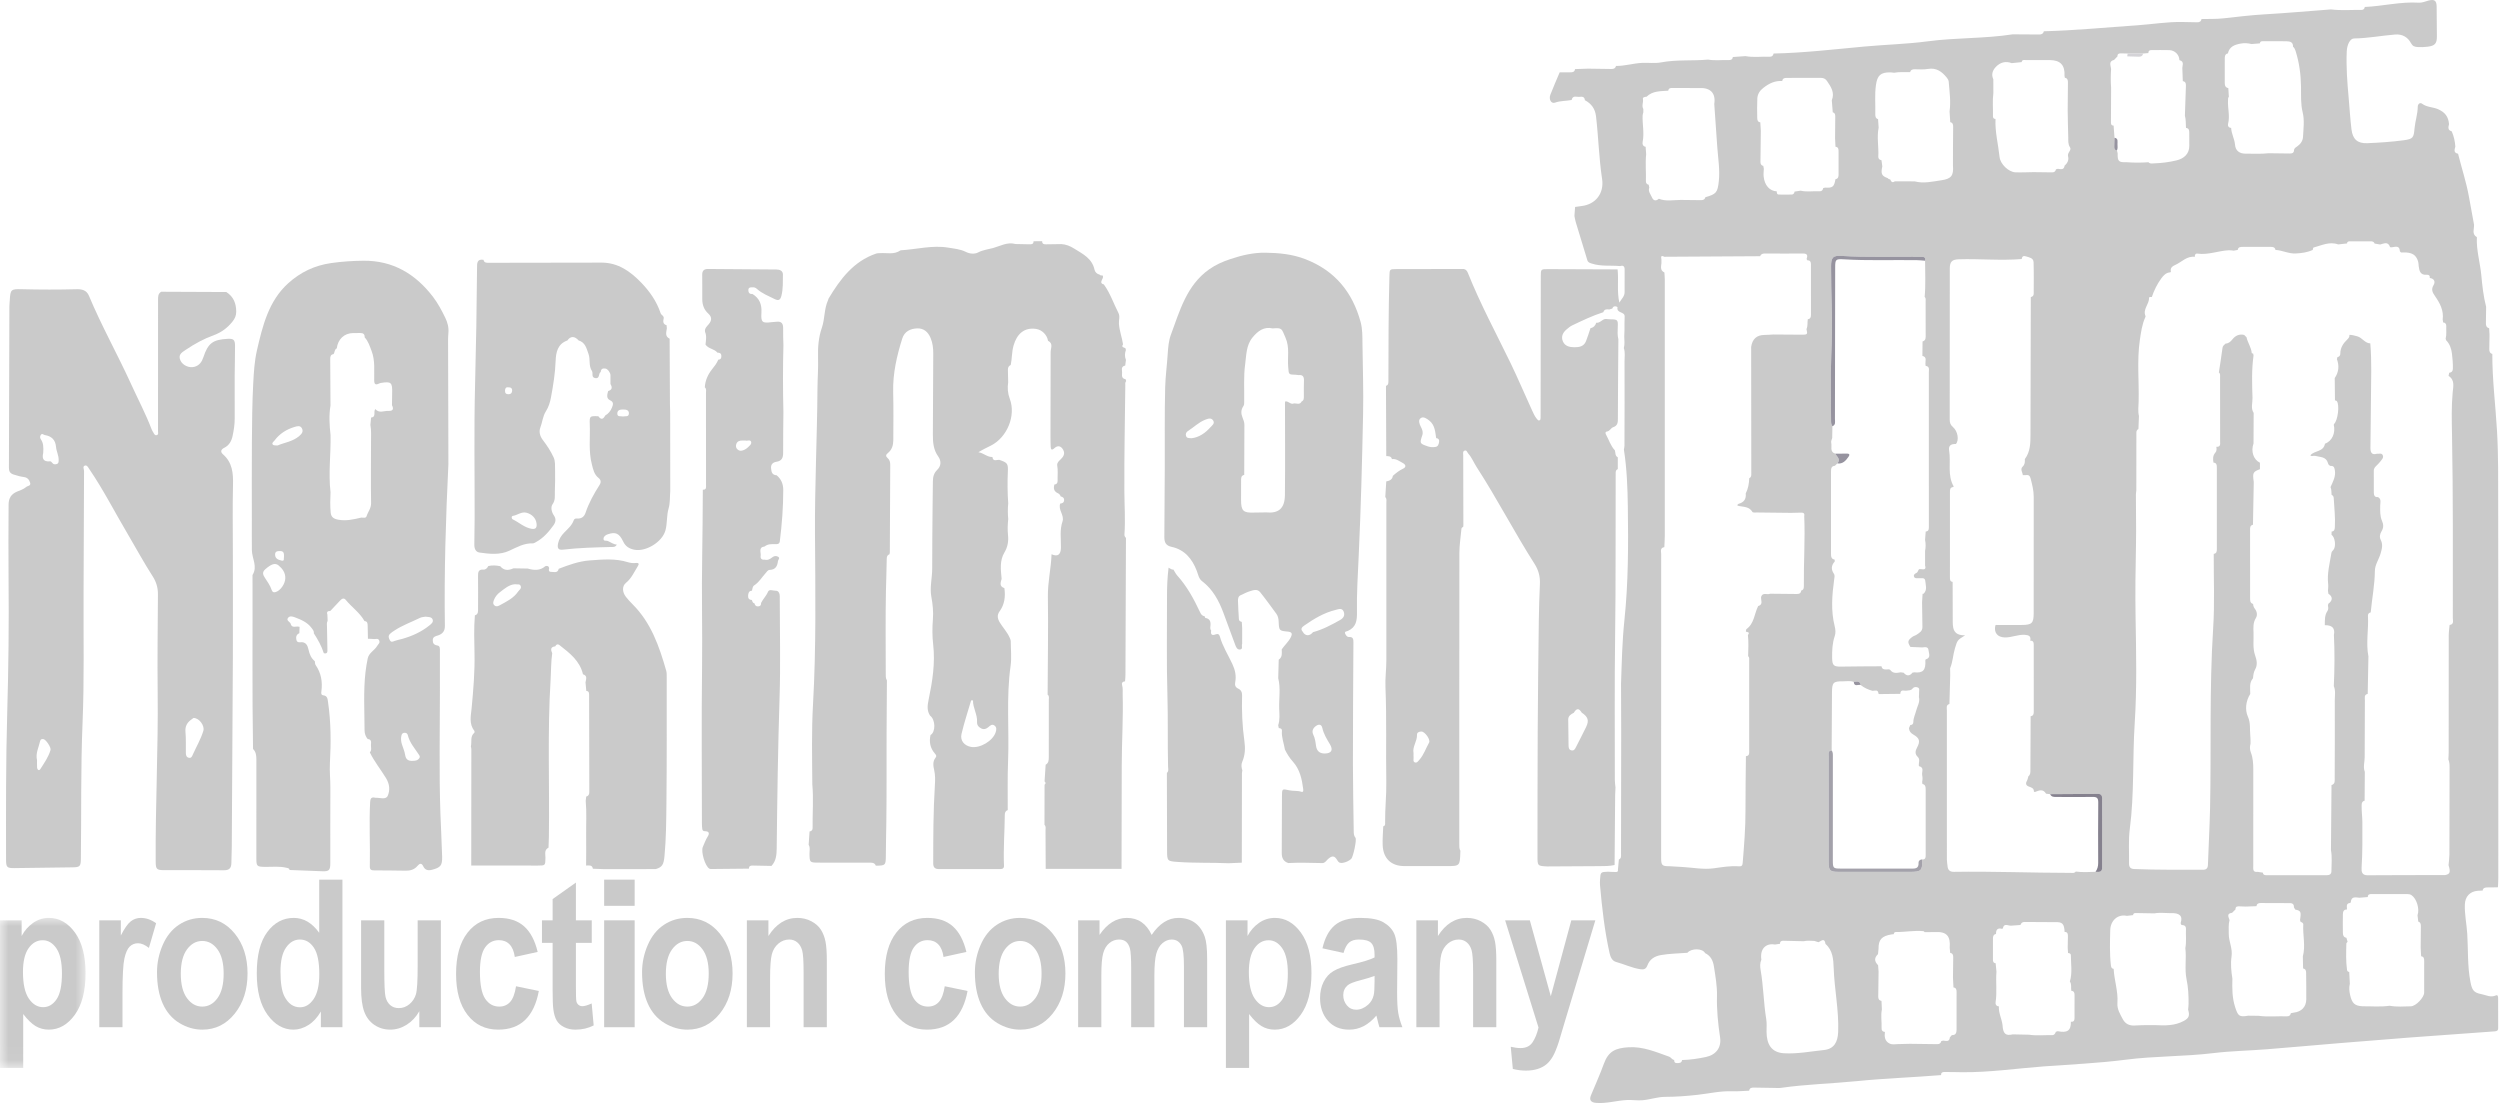 <?xml version="1.0" encoding="UTF-8"?>
<svg width="149px" height="66px" viewBox="0 0 149 66" version="1.1" xmlns="http://www.w3.org/2000/svg" xmlns:xlink="http://www.w3.org/1999/xlink">
    <!-- Generator: Sketch 54.1 (76490) - https://sketchapp.com -->
    <title>Group 59</title>
    <desc>Created with Sketch.</desc>
    <defs>
        <polygon id="path-1" points="0 0.011 5.1 0.011 5.1 8.952 0 8.952"></polygon>
    </defs>
    <g id="UI-Components" stroke="none" stroke-width="1" fill="none" fill-rule="evenodd">
        <g id="footer" transform="translate(-135, -29)">
            <g id="Group-5">
                <g>
                    <g id="Group-59" transform="translate(135, 29)">
                        <path d="M57.991,41.744 C57.953,41.743 57.916,41.743 57.879,41.743 C57.685,42.408 57.465,43.068 57.306,43.743 C57.211,44.141 57.477,44.448 57.88,44.517 C58.413,44.608 59.172,44.161 59.342,43.643 C59.386,43.509 59.415,43.351 59.277,43.246 C59.125,43.131 59.017,43.242 58.906,43.338 C58.782,43.445 58.641,43.494 58.482,43.414 C58.322,43.335 58.221,43.213 58.232,43.024 C58.258,42.573 57.98,42.191 57.991,41.744 M52.86,40.552 C52.853,41.633 52.843,42.715 52.84,43.796 C52.835,45.537 52.849,47.278 52.825,49.019 C52.816,49.68 52.799,50.342 52.796,51.003 C52.794,51.57 52.771,51.593 52.199,51.594 C52.12,51.394 51.945,51.415 51.784,51.414 C50.789,51.412 49.794,51.415 48.799,51.413 C48.251,51.411 48.254,51.405 48.246,50.866 C48.243,50.695 48.3,50.515 48.196,50.352 C48.214,50.087 48.232,49.821 48.25,49.555 C48.365,49.541 48.432,49.472 48.431,49.358 C48.419,48.489 48.494,47.619 48.414,46.75 C48.403,45.161 48.365,43.572 48.455,41.985 C48.648,38.6 48.595,35.213 48.573,31.826 C48.555,28.945 48.702,26.068 48.721,23.189 C48.725,22.56 48.776,21.931 48.756,21.304 C48.737,20.7 48.788,20.096 48.98,19.543 C49.17,18.997 49.11,18.409 49.354,17.887 C49.368,17.857 49.368,17.82 49.384,17.793 C50.078,16.638 50.862,15.581 52.203,15.118 C52.29,15.087 52.374,15.093 52.46,15.087 C52.864,15.061 53.289,15.19 53.662,14.925 C53.671,14.919 53.683,14.918 53.694,14.917 C54.635,14.861 55.573,14.601 56.512,14.759 C56.856,14.817 57.232,14.846 57.564,15.013 C57.8,15.131 58.082,15.157 58.298,15.044 C58.582,14.894 58.898,14.862 59.186,14.783 C59.613,14.666 60.04,14.407 60.519,14.543 C60.8,14.548 61.08,14.553 61.36,14.56 C61.49,14.564 61.603,14.551 61.599,14.378 C61.771,14.377 61.942,14.376 62.113,14.376 C62.108,14.545 62.216,14.564 62.349,14.561 C62.65,14.554 62.951,14.552 63.252,14.548 C63.532,14.562 63.785,14.667 64.016,14.813 C64.524,15.131 65.088,15.393 65.234,16.076 C65.262,16.206 65.368,16.329 65.526,16.36 C65.577,16.434 65.658,16.41 65.727,16.423 C65.766,16.526 65.712,16.609 65.668,16.694 C65.598,16.833 65.641,16.918 65.79,16.953 C66.168,17.474 66.369,18.086 66.658,18.652 C66.765,18.863 66.674,19.081 66.688,19.293 C66.716,19.72 66.873,20.11 66.933,20.523 C66.817,20.698 66.971,20.705 67.071,20.747 C67.082,20.784 67.093,20.821 67.104,20.858 C67.031,21.056 67.026,21.255 67.106,21.452 C67.092,21.563 67.077,21.675 67.063,21.786 C66.763,21.85 66.896,22.088 66.874,22.263 C66.854,22.43 66.882,22.57 67.084,22.599 C67.095,22.636 67.107,22.674 67.119,22.712 C67.043,22.796 67.069,22.9 67.068,22.996 C67.045,25.091 67.001,27.185 67.012,29.28 C67.016,30.137 67.079,30.995 67.017,31.853 C67.012,31.926 67.04,32.006 67.107,32.057 C67.097,34.776 67.088,37.495 67.077,40.214 C67.077,40.345 67.062,40.476 67.053,40.607 C66.896,40.619 66.837,40.708 66.88,40.853 C66.933,41.028 66.906,41.204 66.911,41.379 C66.951,42.788 66.857,44.195 66.856,45.604 C66.855,47.664 66.848,49.725 66.844,51.785 C65.337,51.785 63.831,51.785 62.324,51.785 C62.321,51.024 62.32,50.263 62.313,49.501 C62.312,49.385 62.355,49.256 62.251,49.157 C62.253,48.361 62.254,47.565 62.256,46.769 C62.335,46.704 62.335,46.639 62.256,46.573 C62.277,46.241 62.299,45.909 62.321,45.577 C62.506,45.475 62.507,45.295 62.508,45.117 C62.51,43.98 62.512,42.843 62.51,41.706 C62.51,41.601 62.55,41.481 62.438,41.401 C62.447,39.45 62.481,37.499 62.454,35.549 C62.442,34.697 62.644,33.878 62.672,33.033 C63.036,33.199 63.225,33.06 63.232,32.645 C63.242,32.12 63.148,31.591 63.327,31.072 C63.388,30.897 63.316,30.703 63.244,30.526 C63.176,30.361 63.128,30.193 63.188,30.013 C63.303,30.001 63.404,29.968 63.419,29.832 C63.436,29.682 63.347,29.615 63.217,29.586 C63.186,29.5 63.135,29.434 63.048,29.395 C62.814,29.29 62.773,29.105 62.844,28.877 C62.978,28.868 63.037,28.786 63.033,28.66 C63.025,28.345 63.066,28.029 63.007,27.715 C63.009,27.553 63.122,27.468 63.226,27.367 C63.383,27.215 63.491,27.038 63.366,26.81 C63.238,26.575 63.043,26.527 62.847,26.707 C62.678,26.863 62.629,26.795 62.62,26.614 C62.61,26.406 62.609,26.197 62.609,25.988 C62.612,24.326 62.615,22.663 62.618,21.001 C62.611,20.761 62.798,20.476 62.462,20.311 C62.405,19.956 62.102,19.656 61.748,19.603 C61.043,19.5 60.603,19.905 60.407,20.6 C60.297,20.991 60.321,21.374 60.239,21.753 C60.116,21.808 60.068,21.905 60.071,22.038 C60.079,22.286 60.082,22.534 60.087,22.782 C60.04,23.12 60.056,23.43 60.184,23.772 C60.564,24.785 60.017,26.073 59.058,26.557 C58.811,26.681 58.56,26.798 58.312,26.954 C58.618,26.994 58.836,27.251 59.148,27.237 C59.187,27.54 59.409,27.391 59.563,27.409 C60.054,27.576 60.089,27.632 60.067,28.132 C60.039,28.754 60.046,29.376 60.09,29.998 C60.06,30.311 60.06,30.623 60.09,30.935 C60.06,31.252 60.042,31.567 60.077,31.886 C60.117,32.252 60.061,32.598 59.864,32.927 C59.57,33.418 59.647,33.963 59.697,34.499 C59.639,34.717 59.539,34.948 59.861,35.052 C59.931,35.548 59.878,36.02 59.574,36.437 C59.405,36.669 59.457,36.888 59.595,37.112 C59.782,37.417 60.036,37.677 60.18,38.014 C60.211,38.086 60.241,38.15 60.241,38.228 C60.242,38.713 60.299,39.207 60.232,39.683 C59.963,41.575 60.156,43.477 60.081,45.372 C60.042,46.342 60.065,47.314 60.061,48.284 C59.923,48.329 59.887,48.435 59.886,48.567 C59.877,49.588 59.793,50.607 59.839,51.628 C59.82,51.8 59.691,51.796 59.57,51.796 C58.366,51.797 57.162,51.796 55.958,51.797 C55.73,51.798 55.619,51.7 55.62,51.459 C55.621,49.904 55.622,48.349 55.719,46.796 C55.738,46.498 55.745,46.201 55.679,45.908 C55.62,45.645 55.576,45.387 55.763,45.151 C55.848,45.045 55.764,44.963 55.702,44.89 C55.432,44.571 55.371,44.207 55.459,43.808 C55.775,43.628 55.758,42.886 55.432,42.652 C55.239,42.352 55.272,42.055 55.344,41.709 C55.571,40.622 55.747,39.525 55.616,38.401 C55.559,37.91 55.562,37.41 55.601,36.914 C55.637,36.46 55.591,36.018 55.508,35.568 C55.406,35.012 55.56,34.449 55.559,33.886 C55.557,32.661 55.572,31.436 55.582,30.211 C55.586,29.704 55.595,29.197 55.6,28.689 C55.603,28.428 55.654,28.199 55.858,28.003 C56.1,27.77 56.105,27.466 55.918,27.206 C55.627,26.801 55.596,26.352 55.599,25.883 C55.61,24.282 55.613,22.682 55.622,21.081 C55.624,20.758 55.59,20.443 55.463,20.143 C55.313,19.786 55.057,19.556 54.662,19.572 C54.252,19.588 53.906,19.756 53.773,20.181 C53.449,21.214 53.207,22.261 53.233,23.358 C53.256,24.318 53.246,25.279 53.241,26.239 C53.239,26.533 53.16,26.81 52.915,27.003 C52.791,27.101 52.776,27.193 52.898,27.296 C53.028,27.406 53.059,27.551 53.058,27.712 C53.05,29.445 53.043,31.177 53.034,32.911 C53.034,32.954 53.018,32.997 53.009,33.039 C52.866,33.086 52.85,33.204 52.849,33.331 C52.842,33.957 52.815,34.584 52.802,35.209 C52.769,36.85 52.791,38.493 52.791,40.135 C52.791,40.278 52.779,40.423 52.86,40.552" id="Fill-1" fill="#CACACA"></path>
                        <path d="M2.207,45.308 C2.207,45.448 2.201,45.602 2.21,45.755 C2.213,45.803 2.244,45.866 2.283,45.889 C2.335,45.92 2.381,45.874 2.413,45.824 C2.643,45.465 2.89,45.115 3.012,44.699 C3.056,44.548 2.736,44.07 2.584,44.049 C2.485,44.036 2.414,44.061 2.39,44.172 C2.31,44.544 2.109,44.894 2.207,45.308 M2.575,26.999 C2.517,27.255 2.515,27.546 2.996,27.496 C3.034,27.492 3.088,27.551 3.119,27.593 C3.192,27.694 3.29,27.683 3.384,27.655 C3.504,27.618 3.495,27.509 3.496,27.409 C3.5,27.14 3.362,26.898 3.34,26.64 C3.302,26.205 3.07,25.995 2.668,25.929 C2.592,25.917 2.519,25.807 2.438,25.913 C2.372,26.001 2.375,26.094 2.438,26.187 C2.589,26.408 2.598,26.659 2.575,26.999 M11.532,42.79 C11.503,42.811 11.461,42.844 11.417,42.875 C11.155,43.058 11.022,43.284 11.054,43.63 C11.093,44.046 11.067,44.468 11.077,44.887 C11.079,45.011 11.109,45.134 11.26,45.164 C11.405,45.192 11.442,45.082 11.489,44.979 C11.701,44.508 11.965,44.06 12.119,43.562 C12.214,43.256 11.869,42.782 11.532,42.79 M13.488,17.405 C13.919,17.678 14.078,18.084 14.079,18.58 C14.08,18.804 13.998,18.987 13.865,19.155 C13.572,19.525 13.21,19.805 12.767,19.966 C12.166,20.184 11.61,20.485 11.08,20.843 C10.844,21.003 10.593,21.131 10.755,21.486 C10.886,21.774 11.273,21.948 11.585,21.863 C11.883,21.783 12.031,21.566 12.122,21.29 C12.399,20.453 12.683,20.241 13.573,20.194 C13.913,20.176 14.007,20.251 14.008,20.606 C14.011,21.202 13.99,21.798 13.987,22.394 C13.983,23.244 13.982,24.095 13.988,24.946 C13.99,25.302 13.934,25.648 13.86,25.994 C13.794,26.301 13.648,26.55 13.36,26.692 C13.156,26.792 13.13,26.938 13.289,27.076 C13.857,27.572 13.905,28.212 13.887,28.912 C13.855,30.204 13.878,31.497 13.878,32.789 C13.879,34.908 13.887,37.028 13.879,39.147 C13.863,42.924 13.837,46.7 13.814,50.477 C13.812,50.796 13.792,51.116 13.79,51.436 C13.786,51.734 13.667,51.87 13.351,51.867 C12.157,51.855 10.962,51.864 9.768,51.861 C9.336,51.859 9.282,51.797 9.279,51.356 C9.256,47.988 9.436,44.623 9.397,41.254 C9.375,39.311 9.401,37.367 9.413,35.423 C9.416,35.034 9.316,34.686 9.108,34.362 C8.577,33.539 8.113,32.676 7.615,31.834 C6.85,30.543 6.17,29.201 5.323,27.959 C5.256,27.861 5.188,27.707 5.06,27.749 C4.907,27.799 5.009,27.962 5.009,28.072 C4.997,30.535 4.991,32.997 4.98,35.46 C4.969,38 5.026,40.543 4.92,43.079 C4.808,45.784 4.855,48.487 4.82,51.191 C4.814,51.632 4.76,51.688 4.328,51.693 C3.167,51.708 2.007,51.727 0.846,51.739 C0.416,51.744 0.362,51.685 0.361,51.239 C0.357,48.325 0.347,45.41 0.43,42.497 C0.507,39.826 0.537,37.154 0.51,34.482 C0.495,33.014 0.506,31.546 0.512,30.078 C0.513,29.694 0.664,29.453 1.003,29.305 C1.193,29.223 1.399,29.167 1.558,29.026 C1.645,28.948 1.853,28.97 1.796,28.771 C1.745,28.591 1.63,28.46 1.432,28.433 C1.214,28.404 1.004,28.349 0.796,28.277 C0.6,28.209 0.532,28.095 0.532,27.884 C0.545,24.681 0.55,21.478 0.559,18.275 C0.559,18.154 0.576,18.033 0.582,17.912 C0.617,17.254 0.649,17.221 1.29,17.237 C2.385,17.265 3.479,17.267 4.575,17.238 C4.887,17.23 5.162,17.295 5.301,17.628 C6.052,19.426 7.009,21.125 7.816,22.897 C8.226,23.797 8.69,24.673 9.042,25.6 C9.065,25.661 9.103,25.717 9.137,25.773 C9.187,25.855 9.226,25.973 9.351,25.931 C9.46,25.895 9.418,25.782 9.418,25.7 C9.42,23.093 9.421,20.487 9.42,17.88 C9.42,17.688 9.413,17.5 9.609,17.388 C10.902,17.394 12.195,17.399 13.488,17.405" id="Fill-3" fill="#CACACA"></path>
                        <path d="M16.926,33.193 C16.932,33.009 16.931,32.838 16.691,32.842 C16.547,32.845 16.392,32.847 16.395,33.055 C16.399,33.316 16.616,33.373 16.795,33.414 C16.971,33.454 16.897,33.271 16.926,33.193 M24.59,45.346 C24.751,45.347 24.9,45.327 24.996,45.179 C25.044,45.105 25.013,45.051 24.965,44.977 C24.723,44.605 24.415,44.269 24.307,43.821 C24.281,43.717 24.222,43.676 24.123,43.673 C24.003,43.669 23.947,43.738 23.923,43.846 C23.883,44.023 23.901,44.195 23.955,44.365 C24.021,44.574 24.114,44.778 24.146,44.992 C24.188,45.273 24.341,45.359 24.59,45.346 M16.541,26.552 C16.943,26.375 17.447,26.323 17.836,25.986 C17.978,25.863 18.096,25.726 17.996,25.532 C17.896,25.337 17.703,25.401 17.557,25.445 C17.075,25.59 16.659,25.848 16.355,26.263 C16.307,26.328 16.196,26.384 16.246,26.479 C16.291,26.565 16.402,26.536 16.541,26.552 M17.004,34.458 C17.013,34.131 16.833,33.893 16.606,33.701 C16.398,33.526 16.16,33.623 15.814,33.925 C15.606,34.107 15.674,34.263 15.79,34.44 C15.94,34.67 16.102,34.893 16.189,35.156 C16.233,35.292 16.318,35.327 16.441,35.284 C16.733,35.182 16.999,34.787 17.004,34.458 M25.362,36.753 C25.266,36.773 25.137,36.773 25.033,36.824 C24.525,37.075 23.987,37.265 23.51,37.579 C23.418,37.64 23.324,37.699 23.246,37.775 C23.12,37.898 23.163,38.036 23.241,38.167 C23.321,38.298 23.416,38.238 23.523,38.198 C23.664,38.145 23.817,38.123 23.963,38.081 C24.555,37.913 25.111,37.666 25.593,37.275 C25.699,37.19 25.846,37.081 25.785,36.922 C25.721,36.753 25.533,36.781 25.362,36.753 M19.697,24.17 C19.598,24.761 19.637,25.351 19.701,25.941 C19.724,27.072 19.565,28.204 19.7,29.336 C19.682,29.741 19.669,30.147 19.709,30.552 C19.736,30.825 19.893,30.925 20.159,30.974 C20.632,31.062 21.076,30.956 21.525,30.85 C21.639,30.84 21.805,30.905 21.848,30.766 C21.929,30.503 22.123,30.299 22.117,29.984 C22.094,28.761 22.115,27.537 22.113,26.314 C22.112,25.984 22.136,25.653 22.076,25.326 C22.09,25.18 22.104,25.034 22.117,24.888 C22.44,24.854 22.238,24.544 22.368,24.381 C22.603,24.652 22.882,24.476 23.142,24.49 C23.403,24.504 23.489,24.397 23.362,24.152 C23.365,23.91 23.364,23.668 23.372,23.426 C23.392,22.793 23.314,22.722 22.701,22.823 C22.659,22.83 22.618,22.847 22.579,22.865 C22.388,22.955 22.307,22.907 22.302,22.682 C22.289,22.09 22.369,21.491 22.144,20.911 C22.033,20.624 21.947,20.333 21.732,20.104 C21.744,19.918 21.647,19.845 21.474,19.848 C21.332,19.851 21.189,19.849 21.048,19.85 C20.521,19.855 20.136,20.216 20.072,20.762 C19.924,20.829 19.96,21.002 19.877,21.106 C19.705,21.129 19.68,21.25 19.681,21.395 C19.687,22.32 19.692,23.245 19.697,24.17 M19.299,38.931 C19.163,38.503 18.946,38.117 18.703,37.744 C18.724,37.607 18.635,37.516 18.564,37.421 C18.316,37.087 17.95,36.935 17.58,36.794 C17.433,36.738 17.259,36.688 17.159,36.837 C17.06,36.984 17.257,37.05 17.316,37.157 C17.389,37.482 17.659,37.293 17.832,37.356 L17.848,37.36 L17.855,37.344 C17.851,37.476 17.846,37.606 17.841,37.738 C17.656,37.819 17.626,37.969 17.667,38.146 C17.695,38.267 17.787,38.29 17.894,38.278 C18.231,38.24 18.332,38.458 18.392,38.733 C18.448,38.994 18.548,39.234 18.763,39.408 C18.777,39.483 18.769,39.574 18.809,39.631 C19.14,40.107 19.23,40.634 19.155,41.2 C19.142,41.296 19.126,41.423 19.262,41.439 C19.518,41.468 19.523,41.652 19.551,41.844 C19.728,43.05 19.73,44.268 19.663,45.474 C19.635,45.971 19.692,46.451 19.69,46.938 C19.682,48.439 19.687,49.94 19.686,51.44 C19.686,51.874 19.612,51.943 19.191,51.926 C18.547,51.9 17.903,51.876 17.259,51.851 C17.248,51.751 17.174,51.745 17.096,51.725 C16.664,51.613 16.226,51.673 15.791,51.666 C15.316,51.659 15.279,51.631 15.279,51.164 C15.278,49.202 15.278,47.239 15.28,45.277 C15.28,45.039 15.262,44.814 15.081,44.638 C15.022,41.182 15.063,37.726 15.05,34.27 C15.369,33.768 15.017,33.284 15.012,32.791 C15.005,32.184 15.01,31.576 15.01,30.969 C15.01,29.434 15.001,27.898 15.013,26.363 C15.022,25.2 15.03,24.035 15.091,22.874 C15.126,22.206 15.166,21.517 15.314,20.879 C15.65,19.427 16.006,17.939 17.178,16.882 C17.902,16.229 18.732,15.822 19.742,15.678 C20.389,15.586 21.025,15.545 21.668,15.539 C23.42,15.525 24.768,16.328 25.813,17.7 C26.1,18.077 26.322,18.497 26.531,18.923 C26.675,19.215 26.756,19.519 26.724,19.849 C26.718,19.969 26.705,20.089 26.705,20.21 C26.708,21.917 26.714,23.623 26.719,25.33 C26.721,26.111 26.722,26.892 26.724,27.673 C26.569,30.882 26.467,34.092 26.515,37.304 C26.519,37.605 26.385,37.779 26.113,37.869 C25.97,37.916 25.799,37.941 25.793,38.145 C25.787,38.334 25.858,38.437 26.069,38.471 C26.245,38.498 26.218,38.688 26.218,38.83 C26.219,39.615 26.219,40.399 26.219,41.183 C26.219,43.612 26.165,46.044 26.248,48.471 C26.277,49.33 26.329,50.195 26.351,51.057 C26.365,51.589 26.256,51.705 25.749,51.839 C25.516,51.9 25.334,51.861 25.226,51.632 C25.12,51.41 25.001,51.466 24.882,51.608 C24.695,51.83 24.454,51.897 24.178,51.893 C23.554,51.884 22.93,51.875 22.306,51.875 C22.137,51.875 22.037,51.844 22.042,51.641 C22.068,50.361 21.994,49.081 22.06,47.8 C22.071,47.586 22.138,47.49 22.357,47.544 C22.367,47.547 22.378,47.547 22.389,47.547 C22.642,47.537 23.002,47.685 23.112,47.422 C23.248,47.101 23.231,46.743 23.005,46.373 C22.69,45.858 22.306,45.386 22.042,44.841 C22.176,44.704 22.096,44.533 22.11,44.378 C22.124,44.229 22.142,44.059 21.914,44.047 C21.788,43.898 21.729,43.715 21.728,43.53 C21.725,42.372 21.653,41.214 21.783,40.059 C21.814,39.786 21.861,39.514 21.916,39.244 C21.984,38.907 22.323,38.768 22.483,38.492 C22.541,38.39 22.659,38.324 22.603,38.181 C22.539,38.016 22.397,38.101 22.289,38.088 C22.17,38.073 22.049,38.076 21.929,38.071 C21.924,37.813 21.921,37.555 21.913,37.297 C21.91,37.166 21.906,37.029 21.725,37.016 C21.443,36.512 20.96,36.188 20.604,35.75 C20.492,35.612 20.369,35.687 20.269,35.793 C20.074,36 19.879,36.208 19.683,36.416 C19.531,36.409 19.456,36.466 19.512,36.629 C19.517,36.753 19.522,36.877 19.527,37.001 C19.463,37.114 19.486,37.238 19.488,37.357 C19.496,37.797 19.51,38.238 19.513,38.677 C19.515,38.814 19.541,38.994 19.299,38.931" id="Fill-5" fill="#CACACA"></path>
                        <path d="M30.697,34.82 C30.337,34.841 30.063,35.092 29.776,35.31 C29.627,35.423 29.512,35.576 29.442,35.751 C29.399,35.859 29.356,35.989 29.472,36.084 C29.579,36.173 29.678,36.133 29.797,36.068 C30.199,35.848 30.608,35.655 30.883,35.254 C30.955,35.149 31.086,35.089 31.037,34.937 C30.984,34.776 30.836,34.85 30.697,34.82 M34.943,41.18 C34.928,41.009 34.912,40.838 34.896,40.668 C34.927,40.481 35.029,40.272 34.745,40.186 C34.557,39.384 33.952,38.923 33.355,38.456 C33.24,38.366 33.154,38.404 33.09,38.523 C32.788,38.554 32.827,38.735 32.912,38.936 C32.837,39.448 32.85,39.966 32.818,40.481 C32.622,43.606 32.758,46.734 32.714,49.861 C32.711,50.081 32.699,50.301 32.692,50.521 C32.415,50.658 32.514,50.917 32.509,51.131 C32.498,51.584 32.508,51.587 32.057,51.588 C30.739,51.588 29.421,51.587 28.103,51.586 L28.086,51.594 C28.089,49.278 28.091,46.963 28.092,44.647 C28.092,44.593 28.074,44.54 28.064,44.486 C28.135,44.216 28.003,43.895 28.27,43.672 C28.29,43.655 28.287,43.574 28.265,43.547 C27.942,43.137 28.067,42.652 28.108,42.219 C28.21,41.131 28.303,40.047 28.281,38.954 C28.266,38.195 28.239,37.434 28.303,36.676 C28.516,36.613 28.491,36.433 28.492,36.272 C28.495,35.624 28.498,34.976 28.491,34.328 C28.488,34.103 28.516,33.929 28.8,33.949 C28.95,33.958 29.039,33.864 29.101,33.737 C29.338,33.679 29.575,33.697 29.811,33.744 C30.018,33.989 30.258,34.028 30.602,33.872 C30.886,33.877 31.17,33.882 31.454,33.886 C31.826,33.994 32.188,34.024 32.506,33.741 C32.616,33.714 32.705,33.727 32.729,33.861 C32.694,33.981 32.698,34.087 32.857,34.084 C33.025,34.082 33.239,34.173 33.299,33.9 C33.898,33.669 34.502,33.449 35.146,33.401 C35.909,33.345 36.676,33.271 37.426,33.508 C37.575,33.554 37.727,33.571 37.881,33.555 C38.106,33.532 38.095,33.62 37.996,33.776 C37.785,34.108 37.634,34.474 37.311,34.734 C37.066,34.932 37.081,35.285 37.304,35.572 C37.425,35.727 37.561,35.874 37.7,36.013 C38.803,37.11 39.292,38.523 39.706,39.974 C39.741,40.098 39.736,40.236 39.736,40.368 C39.734,42.875 39.747,45.382 39.719,47.889 C39.707,48.936 39.702,49.985 39.603,51.03 C39.554,51.541 39.464,51.683 39.082,51.798 C38.051,51.799 37.02,51.799 35.988,51.8 C35.772,51.792 35.555,51.785 35.338,51.777 C35.292,51.53 35.102,51.587 34.94,51.585 L34.932,51.591 C34.934,50.996 34.943,50.402 34.935,49.807 C34.926,49.115 34.972,48.421 34.909,47.73 C34.919,47.645 34.928,47.561 34.937,47.477 C35.077,47.441 35.124,47.344 35.123,47.205 C35.118,45.285 35.115,43.365 35.111,41.445 C35.111,41.324 35.119,41.191 34.943,41.18" id="Fill-7" fill="#CACACA"></path>
                        <path d="M30.289,23.084 C30.15,23.066 30.104,23.15 30.099,23.28 C30.094,23.433 30.16,23.5 30.315,23.497 C30.454,23.493 30.513,23.419 30.522,23.293 C30.533,23.134 30.442,23.078 30.289,23.084 M37.137,24.823 C37.261,24.787 37.472,24.873 37.482,24.642 C37.49,24.445 37.325,24.406 37.161,24.407 C36.994,24.407 36.804,24.414 36.792,24.629 C36.778,24.874 36.995,24.788 37.137,24.823 M31.677,31.516 C31.962,31.566 32.007,31.409 31.976,31.185 C31.933,30.871 31.693,30.641 31.383,30.56 C31.074,30.48 30.846,30.704 30.57,30.746 C30.468,30.762 30.478,30.913 30.563,30.955 C30.937,31.138 31.254,31.441 31.677,31.516 M33.816,20.292 C33.231,20.496 33.134,21.002 33.115,21.519 C33.089,22.25 32.971,22.966 32.839,23.682 C32.785,23.975 32.696,24.263 32.535,24.514 C32.343,24.813 32.327,25.17 32.201,25.492 C32.115,25.713 32.171,25.989 32.352,26.225 C32.602,26.548 32.831,26.899 33,27.27 C33.099,27.487 33.078,27.766 33.083,28.018 C33.091,28.448 33.085,28.879 33.069,29.309 C33.06,29.561 33.111,29.806 32.93,30.058 C32.815,30.219 32.865,30.512 33.01,30.717 C33.153,30.919 33.124,31.119 32.993,31.3 C32.709,31.694 32.394,32.061 31.96,32.3 C31.894,32.336 31.819,32.387 31.751,32.385 C31.234,32.366 30.806,32.615 30.358,32.822 C29.787,33.086 29.179,33.017 28.583,32.933 C28.341,32.899 28.267,32.687 28.27,32.454 C28.277,31.925 28.287,31.395 28.288,30.865 C28.293,28.215 28.245,25.564 28.315,22.916 C28.376,20.599 28.413,18.283 28.432,15.965 C28.435,15.71 28.412,15.418 28.818,15.485 C28.85,15.663 28.986,15.664 29.121,15.663 C31.372,15.66 33.623,15.656 35.875,15.652 C36.845,15.66 37.569,16.176 38.208,16.836 C38.718,17.363 39.138,17.96 39.374,18.669 C39.412,18.785 39.576,18.816 39.557,18.965 C39.519,19.144 39.495,19.317 39.728,19.383 C39.733,19.445 39.739,19.507 39.744,19.569 C39.714,19.798 39.614,20.046 39.91,20.187 C39.916,21.485 39.922,22.782 39.929,24.08 C39.93,24.256 39.937,24.432 39.942,24.608 C39.943,26.158 39.945,27.708 39.947,29.258 C39.919,29.608 39.946,29.974 39.849,30.303 C39.721,30.74 39.778,31.192 39.657,31.622 C39.465,32.308 38.481,32.909 37.79,32.76 C37.504,32.698 37.281,32.571 37.14,32.272 C36.905,31.775 36.677,31.691 36.23,31.841 C36.097,31.886 35.977,31.966 35.97,32.107 C35.962,32.275 36.129,32.204 36.218,32.24 C36.399,32.312 36.552,32.447 36.762,32.457 C36.675,32.627 36.525,32.598 36.403,32.601 C35.454,32.626 34.505,32.647 33.56,32.759 C33.273,32.793 33.202,32.677 33.262,32.385 C33.316,32.127 33.454,31.919 33.633,31.735 C33.847,31.515 34.085,31.315 34.193,31.012 C34.23,30.907 34.311,30.897 34.404,30.904 C34.66,30.922 34.822,30.792 34.9,30.558 C35.097,29.97 35.396,29.432 35.727,28.914 C35.842,28.735 35.816,28.6 35.67,28.483 C35.408,28.275 35.355,27.981 35.275,27.677 C35.07,26.888 35.182,26.089 35.151,25.295 C35.132,24.789 35.148,24.788 35.662,24.809 C35.821,25.034 35.953,24.993 36.068,24.768 C36.263,24.655 36.399,24.488 36.478,24.28 C36.541,24.116 36.593,23.964 36.358,23.854 C36.115,23.74 36.194,23.509 36.245,23.307 C36.491,23.235 36.501,23.083 36.384,22.888 L36.384,22.359 C36.386,22.22 36.222,21.992 36.093,21.968 C35.935,21.939 35.814,21.978 35.803,22.17 C35.652,22.254 35.768,22.585 35.477,22.535 C35.216,22.49 35.367,22.24 35.279,22.11 C35.071,21.799 35.195,21.423 35.075,21.094 C34.956,20.767 34.884,20.406 34.484,20.289 C34.248,20.021 33.999,20.022 33.816,20.292" id="Fill-9" fill="#CACACA"></path>
                        <path d="M44.44,26.255 C44.365,26.255 44.31,26.256 44.256,26.255 C44.093,26.253 43.946,26.287 43.884,26.461 C43.839,26.585 43.861,26.707 43.963,26.792 C44.101,26.908 44.251,26.866 44.393,26.793 C44.451,26.763 44.508,26.726 44.554,26.68 C44.654,26.582 44.81,26.479 44.767,26.335 C44.72,26.182 44.536,26.293 44.44,26.255 M45.569,33.356 C45.759,33.407 45.902,33.317 46.045,33.205 C46.146,33.126 46.278,33.119 46.383,33.186 C46.507,33.266 46.375,33.355 46.366,33.442 C46.333,33.75 46.213,33.956 45.867,33.967 C45.757,33.971 45.695,34.09 45.621,34.171 C45.402,34.411 45.237,34.704 44.955,34.885 C44.839,34.96 44.852,35.095 44.817,35.206 C44.627,35.214 44.598,35.353 44.587,35.501 C44.576,35.658 44.644,35.75 44.807,35.758 C44.841,35.84 44.854,35.939 44.966,35.958 C44.992,36.074 45.053,36.146 45.181,36.142 C45.314,36.137 45.367,36.064 45.36,35.937 C45.474,35.701 45.67,35.52 45.774,35.268 C45.846,35.096 46.068,35.21 46.223,35.207 C46.369,35.204 46.439,35.301 46.465,35.43 C46.48,35.505 46.474,35.584 46.474,35.661 C46.474,37.635 46.526,39.611 46.462,41.584 C46.366,44.58 46.324,47.577 46.291,50.575 C46.287,50.937 46.257,51.318 45.979,51.609 C45.612,51.602 45.244,51.597 44.876,51.587 C44.744,51.584 44.634,51.6 44.636,51.771 C43.903,51.779 43.17,51.787 42.437,51.793 C42.383,51.793 42.321,51.796 42.277,51.771 C42.022,51.624 41.765,50.756 41.888,50.478 C41.982,50.268 42.056,50.051 42.182,49.853 C42.31,49.65 42.242,49.542 42.014,49.54 C41.919,49.54 41.867,49.497 41.856,49.411 C41.841,49.302 41.834,49.192 41.834,49.082 C41.833,45.991 41.804,42.899 41.843,39.809 C41.871,37.57 41.808,35.331 41.851,33.093 C41.877,31.791 41.877,30.489 41.888,29.187 C42.12,29.197 42.079,29.027 42.079,28.889 C42.079,27.068 42.08,25.247 42.076,23.426 C42.076,23.312 42.119,23.18 42.007,23.085 C42.03,22.678 42.188,22.326 42.438,22.009 C42.579,21.83 42.725,21.652 42.809,21.435 C42.976,21.433 43.001,21.32 42.991,21.189 C42.98,21.045 42.876,21.02 42.759,21.018 C42.572,20.784 42.219,20.797 42.049,20.537 C42.074,20.281 42.128,20.025 42.019,19.774 C41.987,19.57 42.131,19.452 42.241,19.322 C42.432,19.099 42.435,18.889 42.214,18.69 C41.96,18.462 41.857,18.17 41.855,17.835 C41.853,17.351 41.859,16.867 41.852,16.383 C41.848,16.129 41.959,16.028 42.208,16.031 C43.562,16.045 44.917,16.053 46.272,16.062 C46.483,16.063 46.664,16.142 46.662,16.369 C46.657,16.785 46.676,17.206 46.575,17.617 C46.516,17.853 46.426,17.956 46.164,17.822 C45.804,17.639 45.423,17.498 45.116,17.221 C45.041,17.154 44.954,17.108 44.847,17.127 C44.715,17.111 44.6,17.139 44.601,17.296 C44.602,17.44 44.676,17.54 44.843,17.519 C45.265,17.772 45.412,18.149 45.381,18.634 C45.344,19.209 45.429,19.275 45.982,19.201 C46.079,19.188 46.177,19.189 46.275,19.177 C46.581,19.139 46.683,19.287 46.675,19.58 C46.665,19.909 46.685,20.237 46.692,20.566 C46.657,21.893 46.659,23.221 46.691,24.548 C46.684,25.362 46.671,26.175 46.675,26.989 C46.676,27.282 46.596,27.472 46.279,27.521 C46.067,27.555 45.925,27.678 45.958,27.926 C45.975,28.136 46.027,28.317 46.285,28.325 C46.559,28.55 46.681,28.845 46.682,29.195 C46.684,30.218 46.603,31.236 46.479,32.251 C46.458,32.422 46.351,32.434 46.224,32.432 C45.996,32.429 45.765,32.411 45.571,32.57 C45.178,32.622 45.369,32.932 45.335,33.133 C45.309,33.288 45.4,33.378 45.569,33.356" id="Fill-11" fill="#CACACA"></path>
                        <path d="M71.02,26.119 C71.467,26.067 71.836,25.809 72.148,25.458 C72.246,25.349 72.413,25.242 72.308,25.069 C72.189,24.874 71.995,24.954 71.836,25.014 C71.444,25.164 71.148,25.469 70.798,25.691 C70.703,25.751 70.649,25.855 70.686,25.977 C70.732,26.133 70.868,26.104 71.02,26.119 M78.964,44.909 C79.358,44.902 79.471,44.698 79.263,44.357 C79.076,44.048 78.888,43.741 78.809,43.381 C78.762,43.169 78.607,43.154 78.46,43.249 C78.271,43.369 78.162,43.559 78.27,43.783 C78.374,43.997 78.404,44.219 78.434,44.448 C78.476,44.765 78.656,44.914 78.964,44.909 M78.256,37.676 C78.83,37.524 79.347,37.245 79.862,36.957 C80.083,36.833 80.171,36.665 80.08,36.445 C79.982,36.21 79.762,36.312 79.601,36.351 C78.913,36.519 78.315,36.877 77.74,37.279 C77.609,37.37 77.485,37.474 77.641,37.648 C77.786,37.919 78.051,37.931 78.256,37.676 M77.127,24.041 C77.285,24.037 77.472,24.145 77.578,23.927 C77.713,23.866 77.71,23.746 77.71,23.623 C77.709,23.308 77.704,22.992 77.716,22.677 C77.724,22.442 77.636,22.327 77.395,22.356 C77.341,22.349 77.287,22.338 77.233,22.336 C76.785,22.326 76.816,22.323 76.777,21.88 C76.724,21.294 76.878,20.711 76.611,20.113 C76.38,19.595 76.434,19.524 75.853,19.573 C75.323,19.454 74.97,19.729 74.655,20.108 C74.265,20.579 74.284,21.179 74.21,21.723 C74.111,22.451 74.167,23.199 74.154,23.939 C74.153,24.035 74.161,24.128 74.096,24.222 C73.954,24.426 73.961,24.656 74.051,24.878 C74.111,25.022 74.166,25.166 74.166,25.322 C74.164,26.315 74.16,27.308 74.156,28.301 C73.949,28.349 73.971,28.52 73.969,28.67 C73.964,29.044 73.967,29.418 73.967,29.792 C73.967,30.454 74.096,30.577 74.758,30.549 C74.992,30.546 75.226,30.543 75.459,30.539 C76.203,30.612 76.572,30.305 76.581,29.504 C76.601,27.665 76.586,25.826 76.585,23.987 C76.59,23.968 76.594,23.949 76.595,23.929 C76.79,23.879 76.92,24.145 77.127,24.041 M74.032,38.376 C73.976,38.484 74.103,38.683 73.914,38.71 C73.728,38.737 73.665,38.555 73.612,38.413 C73.376,37.786 73.149,37.154 72.915,36.525 C72.642,35.792 72.279,35.121 71.641,34.636 C71.447,34.488 71.413,34.246 71.331,34.03 C71.057,33.312 70.607,32.759 69.824,32.592 C69.477,32.518 69.393,32.314 69.395,32.005 C69.407,30.614 69.416,29.223 69.421,27.832 C69.427,26.253 69.405,24.673 69.444,23.095 C69.461,22.422 69.555,21.75 69.597,21.075 C69.62,20.709 69.658,20.291 69.782,19.959 C70.313,18.53 70.719,17.007 72.064,16.054 C72.457,15.775 72.882,15.59 73.343,15.437 C74.022,15.211 74.703,15.052 75.414,15.061 C76.223,15.072 77.021,15.146 77.795,15.445 C79.549,16.122 80.608,17.401 81.094,19.197 C81.207,19.614 81.198,20.05 81.203,20.48 C81.219,21.881 81.27,23.284 81.24,24.684 C81.182,27.496 81.109,30.308 80.979,33.117 C80.928,34.242 80.855,35.366 80.875,36.49 C80.883,36.979 80.831,37.379 80.337,37.601 C80.277,37.628 80.121,37.632 80.166,37.75 C80.201,37.84 80.276,37.971 80.394,37.964 C80.658,37.95 80.665,38.106 80.664,38.302 C80.65,40.698 80.633,43.094 80.634,45.49 C80.634,46.836 80.664,48.183 80.682,49.529 C80.684,49.671 80.682,49.804 80.786,49.931 C80.876,50.041 80.644,51.091 80.532,51.19 C80.389,51.318 80.218,51.391 80.032,51.425 C79.897,51.449 79.792,51.428 79.707,51.279 C79.54,50.986 79.393,50.978 79.138,51.211 C79.043,51.298 78.978,51.426 78.829,51.44 C78.148,51.431 77.468,51.398 76.787,51.438 C76.489,51.347 76.39,51.132 76.392,50.834 C76.401,49.711 76.401,48.588 76.405,47.466 C76.407,47.002 76.408,47.005 76.845,47.103 C77.078,47.154 77.322,47.111 77.556,47.189 C77.69,47.233 77.682,47.106 77.67,47.02 C77.594,46.425 77.469,45.851 77.05,45.386 C76.859,45.175 76.709,44.933 76.581,44.677 C76.524,44.305 76.371,43.949 76.402,43.563 C76.412,43.431 76.32,43.402 76.215,43.394 C76.203,43.336 76.191,43.279 76.18,43.222 C76.292,42.899 76.251,42.564 76.24,42.236 C76.22,41.631 76.335,41.022 76.182,40.422 C76.192,40.053 76.202,39.685 76.212,39.317 C76.441,39.162 76.397,38.927 76.39,38.704 C76.561,38.449 76.803,38.249 76.939,37.966 C77.039,37.757 76.988,37.667 76.755,37.644 C76.233,37.592 76.232,37.586 76.208,37.045 C76.201,36.876 76.168,36.713 76.068,36.577 C75.751,36.145 75.438,35.708 75.102,35.291 C74.93,35.078 74.685,35.179 74.475,35.243 C74.299,35.296 74.135,35.389 73.966,35.464 C73.798,35.524 73.781,35.677 73.783,35.814 C73.79,36.176 73.819,36.538 73.838,36.9 C73.844,37.013 73.925,37.041 74.011,37.066 C74.019,37.193 74.027,37.319 74.034,37.445 C74.034,37.755 74.033,38.066 74.032,38.376" id="Fill-13" fill="#CACACA"></path>
                        <path d="M72.186,37.58 C72.145,37.807 72.22,37.902 72.45,37.809 C72.58,37.757 72.667,37.801 72.702,37.93 C72.864,38.519 73.196,39.029 73.449,39.576 C73.612,39.926 73.693,40.282 73.618,40.664 C73.584,40.841 73.631,40.963 73.796,41.041 C73.963,41.119 74.032,41.254 74.028,41.439 C74.003,42.354 74.037,43.264 74.166,44.172 C74.226,44.588 74.212,45.005 74.037,45.404 C73.965,45.57 73.99,45.75 74.045,45.921 C74.037,45.975 74.02,46.029 74.02,46.083 C74.016,47.86 74.014,49.636 74.012,51.413 L74.009,51.415 C73.749,51.426 73.49,51.438 73.231,51.449 C72.216,51.405 71.2,51.444 70.187,51.371 C69.583,51.328 69.559,51.316 69.558,50.723 C69.554,49.171 69.55,47.618 69.546,46.066 C69.67,45.962 69.62,45.818 69.617,45.694 C69.583,44.272 69.619,42.851 69.578,41.429 C69.52,39.478 69.559,37.524 69.554,35.571 C69.553,34.994 69.574,34.419 69.647,33.834 C69.756,33.882 69.826,33.965 69.934,33.945 C70.011,34.065 70.072,34.199 70.166,34.304 C70.745,34.947 71.153,35.697 71.517,36.474 C71.575,36.597 71.637,36.711 71.792,36.724 C71.809,36.761 71.822,36.825 71.844,36.829 C72.121,36.877 72.168,37.06 72.143,37.303 C72.133,37.394 72.113,37.497 72.186,37.58" id="Fill-15" fill="#CACACA"></path>
                        <path d="M84.247,44.888 C84.247,44.994 84.242,45.071 84.249,45.147 C84.258,45.25 84.199,45.39 84.327,45.44 C84.45,45.488 84.524,45.361 84.592,45.286 C84.859,44.99 84.979,44.603 85.173,44.261 C85.273,44.085 84.928,43.606 84.722,43.6 C84.589,43.596 84.449,43.653 84.454,43.785 C84.47,44.181 84.165,44.513 84.247,44.888 L84.247,44.888 Z M123.045,4.519 C123.079,3.884 122.799,3.584 122.163,3.58 C121.692,3.577 121.221,3.577 120.751,3.581 C120.651,3.582 120.518,3.534 120.491,3.702 C120.293,3.722 120.096,3.743 119.898,3.763 C119.536,3.626 119.217,3.714 118.957,3.983 C118.76,4.187 118.668,4.438 118.802,4.725 C118.803,4.999 118.804,5.274 118.804,5.549 C118.744,6.006 118.792,6.465 118.78,6.923 C118.777,7.027 118.824,7.088 118.932,7.091 C118.896,7.858 119.095,8.6 119.174,9.355 C119.22,9.79 119.723,10.254 120.114,10.27 C120.474,10.284 120.836,10.264 121.196,10.259 C121.566,10.264 121.935,10.267 122.304,10.273 C122.432,10.275 122.511,10.219 122.536,10.091 C122.574,10.081 122.611,10.071 122.65,10.061 C122.822,10.082 123.015,10.145 123.05,9.871 C123.221,9.727 123.316,9.534 123.257,9.322 C123.195,9.101 123.486,8.952 123.374,8.783 C123.243,8.585 123.275,8.388 123.268,8.187 C123.25,7.651 123.244,7.115 123.234,6.58 C123.239,6.02 123.243,5.46 123.249,4.9 C123.249,4.767 123.217,4.659 123.065,4.635 C123.058,4.596 123.052,4.558 123.045,4.519 L123.045,4.519 Z M134.604,60.542 C135.17,60.619 135.74,60.554 136.307,60.573 C136.439,60.577 136.511,60.51 136.536,60.385 C136.594,60.374 136.652,60.364 136.71,60.353 C137.168,60.3 137.447,60.016 137.454,59.563 C137.462,59.037 137.446,58.51 137.445,57.984 C137.445,57.848 137.413,57.746 137.264,57.721 C137.259,57.481 137.254,57.242 137.249,57.003 C137.421,56.369 137.237,55.728 137.275,55.091 C137.278,55.019 137.197,54.964 137.117,54.945 C137.105,54.908 137.093,54.872 137.081,54.835 C137.161,54.341 137.132,54.278 136.798,54.211 C136.773,54.17 136.748,54.13 136.722,54.088 C136.725,53.918 136.662,53.824 136.474,53.826 C135.897,53.829 135.321,53.823 134.745,53.82 C134.613,53.819 134.506,53.852 134.487,54.008 C134.274,54.016 134.061,54.024 133.848,54.032 C133.731,54.028 133.614,54.023 133.498,54.019 C133.366,54.015 133.229,54.005 133.235,54.202 C133.167,54.27 133.099,54.337 133.031,54.404 C132.684,54.443 132.824,54.655 132.88,54.836 C132.808,55.106 132.835,55.378 132.834,55.654 C132.832,56.114 133.072,56.528 133,57.008 C132.937,57.436 132.979,57.885 133.05,58.322 C133.037,58.896 133.03,59.461 133.215,60.026 C133.384,60.546 133.45,60.633 133.992,60.535 C134.195,60.537 134.399,60.539 134.604,60.542 L134.604,60.542 Z M112.186,9.918 C112.086,10.361 112.145,10.488 112.516,10.62 C112.546,10.678 112.603,10.682 112.656,10.693 C112.711,10.823 112.779,10.92 112.932,10.807 L114.116,10.81 C114.652,10.953 115.178,10.819 115.705,10.744 C116.297,10.66 116.446,10.464 116.396,9.861 C116.397,9.495 116.398,9.129 116.398,8.763 C116.402,8.36 116.405,7.956 116.408,7.553 C116.408,7.425 116.388,7.309 116.234,7.282 C116.22,7.068 116.208,6.854 116.194,6.64 C116.277,6.046 116.19,5.456 116.143,4.865 C116.137,4.784 116.086,4.697 116.032,4.631 C115.743,4.273 115.411,4.021 114.905,4.109 C114.65,4.153 114.382,4.132 114.12,4.128 C113.985,4.127 113.884,4.158 113.843,4.3 C113.524,4.305 113.203,4.277 112.886,4.336 C112.81,4.328 112.734,4.314 112.659,4.313 C112.087,4.306 111.886,4.495 111.806,5.069 C111.724,5.65 111.783,6.232 111.768,6.813 C111.765,6.933 111.785,7.059 111.932,7.103 C111.943,7.271 111.956,7.439 111.967,7.607 C111.85,8.179 111.98,8.755 111.946,9.328 C111.939,9.458 112.013,9.528 112.136,9.55 C112.153,9.672 112.169,9.795 112.186,9.918 L112.186,9.918 Z M94.272,42.474 C94.105,42.198 93.969,42.2 93.8,42.48 C93.63,42.567 93.465,42.663 93.466,42.886 C93.467,43.403 93.474,43.92 93.486,44.437 C93.489,44.556 93.504,44.689 93.656,44.722 C93.807,44.756 93.867,44.648 93.924,44.535 C94.126,44.133 94.336,43.736 94.532,43.331 C94.72,42.94 94.65,42.726 94.272,42.474 L94.272,42.474 Z M85.518,26.642 C85.715,26.63 85.749,26.476 85.772,26.327 C85.792,26.2 85.725,26.123 85.595,26.11 C85.538,25.73 85.521,25.332 85.186,25.067 C85.034,24.947 84.83,24.799 84.666,24.927 C84.51,25.048 84.599,25.276 84.687,25.446 C84.77,25.606 84.831,25.76 84.767,25.947 C84.604,26.427 84.613,26.437 85.099,26.604 C85.238,26.651 85.375,26.663 85.518,26.642 L85.518,26.642 Z M121.002,38.189 C121.059,37.918 120.925,37.853 120.68,37.836 C120.269,37.808 119.893,38.002 119.487,37.992 C119.045,37.98 118.821,37.702 118.924,37.267 C118.943,37.26 118.961,37.253 118.98,37.248 C119.493,37.249 120.006,37.254 120.519,37.248 C121.104,37.242 121.206,37.136 121.207,36.555 C121.208,34.241 121.207,31.928 121.21,29.614 C121.211,29.234 121.117,28.875 121.023,28.513 C120.983,28.356 120.901,28.287 120.741,28.319 C120.681,28.319 120.62,28.319 120.559,28.32 C120.549,28.149 120.383,27.972 120.553,27.808 C120.687,27.679 120.69,27.526 120.68,27.363 C121.014,26.919 121.015,26.4 121.017,25.879 C121.022,23.154 121.029,20.429 121.036,17.704 C121.15,17.685 121.209,17.615 121.209,17.501 C121.209,16.876 121.222,16.25 121.201,15.626 C121.192,15.364 120.933,15.343 120.742,15.278 C120.597,15.228 120.511,15.283 120.492,15.439 C119.245,15.542 117.997,15.415 116.75,15.453 C116.346,15.465 116.209,15.592 116.208,15.997 C116.208,19 116.208,22.003 116.203,25.006 C116.202,25.195 116.244,25.323 116.398,25.454 C116.695,25.707 116.768,26.252 116.57,26.463 C116.265,26.451 116.121,26.568 116.168,26.848 C116.287,27.559 116.048,28.316 116.439,28.99 C116.434,29.006 116.424,29.018 116.411,29.027 C116.209,29.048 116.217,29.198 116.217,29.346 C116.217,31.033 116.217,32.72 116.216,34.407 C116.216,34.533 116.21,34.657 116.377,34.681 C116.378,35.418 116.379,36.154 116.383,36.89 C116.385,37.37 116.349,37.878 117.121,37.865 C116.644,38.159 116.661,38.164 116.517,38.634 C116.396,39.026 116.39,39.446 116.227,39.826 C116.229,39.965 116.231,40.104 116.233,40.243 C116.218,40.814 116.202,41.385 116.186,41.956 C115.971,42.017 116.034,42.197 116.033,42.34 C116.031,45.299 116.031,48.258 116.034,51.216 C116.034,51.358 116.062,51.5 116.076,51.642 C116.099,51.873 116.235,51.966 116.454,51.962 C118.774,51.924 121.093,52.023 123.413,52.024 C123.517,52.025 123.636,52.053 123.716,51.945 C124.108,51.997 124.501,51.973 124.893,51.96 C125.077,51.963 125.287,52.012 125.287,51.713 C125.286,50.336 125.285,48.96 125.288,47.583 C125.288,47.405 125.213,47.314 125.036,47.315 C124.087,47.321 123.137,47.327 122.188,47.333 C122.107,47.324 122.026,47.314 121.945,47.304 C121.763,46.996 121.519,47.111 121.278,47.205 C121.258,47.2 121.239,47.192 121.221,47.181 C121.227,46.984 121.086,46.937 120.939,46.886 C120.766,46.827 120.701,46.723 120.803,46.541 C120.849,46.46 120.863,46.36 120.891,46.269 C121.02,46.168 121.012,46.027 121.012,45.881 C121.014,44.816 121.021,43.752 121.026,42.687 C121.184,42.669 121.212,42.559 121.212,42.425 C121.211,41.101 121.211,39.776 121.211,38.451 C121.211,38.31 121.2,38.176 121.007,38.186 L121.002,38.189 Z M132.783,3.182 C132.594,3.221 132.597,3.375 132.596,3.516 C132.591,3.978 132.592,4.438 132.595,4.9 C132.596,5.055 132.602,5.216 132.808,5.251 L132.839,5.769 C132.78,5.833 132.794,5.912 132.79,5.989 C132.764,6.448 132.913,6.906 132.795,7.368 C132.763,7.491 132.812,7.614 132.977,7.623 C132.989,7.973 133.18,8.278 133.208,8.63 C133.236,8.983 133.479,9.162 133.834,9.158 C134.291,9.153 134.748,9.187 135.203,9.133 C135.622,9.138 136.042,9.142 136.461,9.149 C136.606,9.151 136.721,9.123 136.724,8.943 C136.743,8.818 136.847,8.772 136.935,8.709 C137.126,8.574 137.25,8.376 137.26,8.156 C137.284,7.672 137.354,7.165 137.241,6.708 C137.114,6.19 137.148,5.687 137.141,5.177 C137.131,4.443 137.036,3.729 136.814,3.029 C136.783,2.931 136.743,2.848 136.664,2.783 C136.677,2.502 136.478,2.464 136.276,2.459 C135.821,2.45 135.366,2.456 134.911,2.457 C134.815,2.457 134.707,2.441 134.69,2.584 C134.524,2.597 134.359,2.611 134.193,2.625 C133.98,2.57 133.759,2.558 133.55,2.596 C133.207,2.659 132.871,2.764 132.783,3.182 L132.783,3.182 Z M128.438,61.097 C129.027,61.126 129.613,61.143 130.157,60.846 C130.459,60.681 130.521,60.532 130.411,60.174 C130.421,60.064 130.437,59.955 130.438,59.846 C130.446,59.345 130.421,58.855 130.317,58.355 C130.192,57.754 130.323,57.122 130.246,56.506 C130.32,56.13 130.266,55.75 130.283,55.372 C130.291,55.211 130.204,55.133 130.047,55.131 C129.979,55.118 129.973,55.063 129.968,55.009 C130.108,54.591 129.903,54.395 129.357,54.424 C129.038,54.424 128.719,54.376 128.401,54.437 C128.03,54.43 127.66,54.423 127.289,54.417 C127.202,54.415 127.14,54.444 127.131,54.541 C127.009,54.556 126.887,54.571 126.764,54.585 C126.195,54.463 125.782,54.892 125.77,55.435 C125.754,56.136 125.728,56.84 125.811,57.541 C125.825,57.658 125.857,57.728 125.974,57.745 C126.007,58.427 126.249,59.086 126.198,59.776 C126.171,60.147 126.359,60.442 126.52,60.745 C126.668,61.025 126.915,61.139 127.229,61.12 C127.458,61.106 127.687,61.103 127.917,61.096 C128.09,61.096 128.264,61.097 128.438,61.097 L128.438,61.097 Z M139.879,54.21 L139.869,54.205 C139.676,54.206 139.638,54.344 139.636,54.493 C139.629,54.864 139.63,55.235 139.636,55.606 C139.638,55.742 139.678,55.867 139.844,55.89 C139.868,55.971 139.892,56.052 139.916,56.133 C139.891,56.166 139.845,56.198 139.843,56.232 C139.831,56.758 139.809,57.284 139.883,57.808 C139.894,57.887 139.941,57.92 140.014,57.927 C140.026,58.162 140.039,58.398 140.051,58.633 C139.993,58.862 140.017,59.085 140.07,59.313 C140.181,59.8 140.345,59.952 140.81,59.974 C141.347,59.969 141.885,60.022 142.42,59.943 C142.84,60.02 143.265,59.987 143.687,59.976 C143.993,59.968 144.478,59.445 144.48,59.164 C144.485,58.539 144.481,57.913 144.481,57.287 C144.482,57.149 144.477,57.017 144.299,56.992 C144.29,56.823 144.281,56.653 144.272,56.483 C144.276,56.06 144.279,55.637 144.284,55.214 C144.286,55.087 144.269,54.974 144.129,54.928 C144.114,54.801 144.099,54.674 144.084,54.547 C144.221,54.178 144.034,53.557 143.725,53.351 C143.648,53.299 143.564,53.287 143.475,53.287 C142.774,53.287 142.073,53.287 141.372,53.286 C141.245,53.286 141.122,53.286 141.121,53.464 C140.954,53.478 140.788,53.491 140.622,53.505 C140.396,53.488 140.137,53.403 140.106,53.77 C140.098,53.786 140.089,53.8 140.079,53.814 C139.795,53.835 139.888,54.049 139.879,54.21 L139.879,54.21 Z M101.291,5.249 C100.749,5.248 100.207,5.247 99.665,5.243 C99.546,5.242 99.446,5.261 99.429,5.405 C98.975,5.441 98.502,5.405 98.137,5.763 C98.039,5.772 97.896,5.794 97.917,5.898 C97.959,6.1 97.828,6.303 97.942,6.496 C97.942,6.563 97.942,6.629 97.942,6.695 C97.928,6.758 97.902,6.82 97.9,6.883 C97.88,7.404 98.007,7.924 97.903,8.448 C97.879,8.57 97.902,8.72 98.079,8.749 C98.09,8.897 98.101,9.044 98.111,9.192 C98.054,9.727 98.113,10.264 98.096,10.8 C98.093,10.912 98.15,10.985 98.262,11.012 C98.273,11.068 98.285,11.124 98.297,11.18 C98.215,11.412 98.377,11.579 98.457,11.764 C98.547,11.973 98.695,11.994 98.867,11.846 C99.293,12.018 99.733,11.917 100.168,11.916 C100.568,11.92 100.968,11.922 101.368,11.929 C101.501,11.932 101.603,11.897 101.64,11.754 C102.291,11.569 102.366,11.475 102.44,10.812 C102.516,10.126 102.399,9.449 102.35,8.768 C102.289,7.911 102.23,7.054 102.17,6.197 C102.27,5.562 101.95,5.217 101.291,5.249 L101.291,5.249 Z M105.894,11.408 C105.897,11.497 105.902,11.593 106.021,11.595 C106.279,11.6 106.537,11.603 106.795,11.594 C106.889,11.591 106.943,11.516 106.957,11.419 C107.077,11.4 107.197,11.382 107.317,11.364 C107.69,11.455 108.07,11.378 108.446,11.4 C108.578,11.408 108.642,11.331 108.664,11.208 C108.701,11.199 108.739,11.191 108.776,11.182 C109.225,11.21 109.315,11.137 109.393,10.682 C109.562,10.651 109.58,10.527 109.579,10.385 C109.577,9.936 109.578,9.486 109.578,9.036 C109.579,8.899 109.576,8.765 109.395,8.745 C109.386,8.575 109.378,8.405 109.37,8.236 C109.374,7.819 109.377,7.402 109.381,6.985 C109.383,6.861 109.386,6.737 109.232,6.694 C109.213,6.455 109.194,6.215 109.175,5.975 C109.362,5.522 109.127,5.177 108.891,4.83 C108.802,4.7 108.688,4.641 108.534,4.642 C107.849,4.644 107.164,4.643 106.479,4.643 C106.347,4.642 106.241,4.675 106.222,4.83 C105.79,4.798 105.431,4.974 105.102,5.233 C104.89,5.392 104.75,5.605 104.736,5.868 C104.716,6.252 104.725,6.638 104.731,7.024 C104.733,7.143 104.752,7.273 104.914,7.291 C104.924,7.46 104.935,7.628 104.945,7.797 C104.938,8.412 104.93,9.027 104.923,9.642 C104.922,9.762 104.957,9.86 105.092,9.886 C105.102,9.945 105.113,10.003 105.124,10.061 C105.119,10.215 105.097,10.369 105.113,10.52 C105.168,11.049 105.476,11.389 105.895,11.404 L105.894,11.408 Z M109.385,27.039 L109.385,27.039 C109.476,27.222 109.729,27.371 109.504,27.62 C109.455,27.667 109.406,27.715 109.358,27.762 C109.142,27.775 109.129,27.939 109.128,28.096 C109.126,29.73 109.126,31.365 109.128,33 C109.128,33.156 109.133,33.319 109.342,33.351 C109.343,33.393 109.363,33.451 109.343,33.474 C109.141,33.704 109.124,33.936 109.299,34.194 C109.368,34.296 109.332,34.426 109.315,34.548 C109.188,35.474 109.115,36.4 109.347,37.322 C109.396,37.518 109.416,37.721 109.351,37.909 C109.204,38.335 109.19,38.772 109.195,39.214 C109.201,39.663 109.292,39.739 109.744,39.73 C110.542,39.714 111.34,39.716 112.138,39.71 C112.164,39.878 112.281,39.904 112.423,39.9 C112.507,39.897 112.613,39.869 112.668,39.94 C112.841,40.165 113.064,40.101 113.285,40.07 C113.343,40.078 113.4,40.086 113.458,40.095 C113.636,40.298 113.811,40.31 113.984,40.089 C114.02,40.083 114.056,40.077 114.093,40.071 C114.616,40.128 114.786,39.94 114.75,39.349 C114.755,39.332 114.761,39.316 114.77,39.301 C115.097,39.209 114.962,38.955 114.941,38.76 C114.917,38.518 114.723,38.572 114.563,38.587 C114.329,38.577 114.095,38.567 113.861,38.557 C113.671,38.262 113.694,38.155 114.002,37.94 C114.063,37.897 114.145,37.885 114.208,37.842 C114.383,37.724 114.584,37.628 114.576,37.36 C114.564,36.875 114.562,36.389 114.555,35.903 C114.565,35.734 114.576,35.563 114.586,35.393 C114.608,35.39 114.636,35.395 114.649,35.383 C114.882,35.155 114.766,34.866 114.745,34.614 C114.726,34.395 114.491,34.472 114.337,34.462 C114.242,34.455 114.124,34.489 114.079,34.376 C114.031,34.258 114.129,34.188 114.215,34.149 C114.321,34.101 114.306,33.976 114.39,33.921 C114.426,33.921 114.462,33.922 114.498,33.922 C114.659,33.942 114.815,33.957 114.734,33.706 C114.734,33.417 114.734,33.127 114.734,32.838 C114.779,32.619 114.778,32.4 114.734,32.181 C114.747,32.015 114.759,31.848 114.772,31.681 C114.979,31.661 114.96,31.504 114.96,31.36 C114.961,30.896 114.96,30.433 114.96,29.97 C114.96,27.376 114.961,24.783 114.959,22.19 C114.959,22.037 115.022,21.837 114.768,21.806 L114.755,21.69 C114.741,21.513 114.866,21.282 114.575,21.21 C114.578,20.924 114.581,20.638 114.584,20.352 C114.797,20.288 114.77,20.108 114.77,19.947 C114.772,19.29 114.77,18.632 114.767,17.975 C114.766,17.88 114.795,17.775 114.709,17.697 C114.777,16.979 114.735,16.259 114.735,15.539 C114.791,15.276 114.6,15.312 114.453,15.31 C112.888,15.284 111.323,15.357 109.759,15.252 C109.24,15.217 109.131,15.352 109.132,15.892 C109.135,16.718 109.148,17.544 109.171,18.371 C109.198,19.306 109.182,20.244 109.144,21.182 C109.092,22.472 109.132,23.765 109.131,25.058 C109.131,25.181 109.135,25.301 109.211,25.405 C109.208,25.636 109.204,25.868 109.2,26.099 C109.178,26.195 109.118,26.3 109.14,26.383 C109.199,26.608 109.03,26.927 109.385,27.039 L109.385,27.039 Z M107.277,19.947 C107.74,19.951 107.74,19.951 107.667,19.611 C107.756,19.424 107.71,19.219 107.745,19.025 C107.902,19.008 107.933,18.9 107.933,18.766 C107.932,17.761 107.933,16.756 107.932,15.751 C107.932,15.612 107.89,15.511 107.727,15.518 L107.673,15.443 C107.743,15.241 107.735,15.107 107.46,15.11 C106.705,15.118 105.95,15.112 105.195,15.109 C105.063,15.108 104.956,15.136 104.901,15.27 C102.998,15.281 101.095,15.293 99.192,15.304 C98.964,15.183 99,15.335 99.022,15.472 C99.022,15.541 99.022,15.61 99.022,15.679 C98.999,15.892 98.934,16.118 99.198,16.239 C99.206,16.382 99.222,16.524 99.222,16.667 C99.223,21.75 99.224,26.833 99.222,31.916 C99.222,32.147 99.203,32.378 99.194,32.609 C98.921,32.652 99.006,32.87 99.006,33.029 C99.002,38.348 99.003,43.667 99.003,48.986 C99.003,49.715 99,50.443 99.004,51.171 C99.006,51.567 99.075,51.63 99.463,51.625 C99.746,51.642 100.029,51.658 100.312,51.675 C100.921,51.712 101.528,51.835 102.14,51.751 C102.638,51.682 103.134,51.594 103.639,51.633 C103.789,51.645 103.851,51.595 103.864,51.434 C103.949,50.382 104.036,49.33 104.031,48.272 C104.027,47.205 104.047,46.137 104.057,45.069 C104.288,45.048 104.251,44.871 104.251,44.722 C104.252,42.942 104.252,41.162 104.251,39.382 C104.251,39.286 104.276,39.182 104.189,39.104 C104.199,38.686 104.224,38.267 104.175,37.849 C104.313,37.672 104.157,37.676 104.054,37.647 C104.065,37.595 104.058,37.518 104.09,37.495 C104.557,37.157 104.556,36.581 104.785,36.123 C105.113,36.027 104.932,35.764 104.962,35.571 C105.063,35.278 105.329,35.472 105.5,35.386 C106.024,35.391 106.548,35.396 107.072,35.402 C107.215,35.404 107.337,35.375 107.349,35.197 C107.505,35.162 107.511,35.034 107.51,34.914 C107.494,33.528 107.593,32.143 107.532,30.756 C107.569,30.586 107.476,30.547 107.332,30.553 C107.138,30.561 106.943,30.563 106.749,30.567 C106.074,30.56 105.4,30.553 104.725,30.544 C104.629,30.543 104.474,30.562 104.445,30.513 C104.26,30.194 103.938,30.217 103.65,30.159 C103.541,30.137 103.498,30.113 103.61,30.031 C103.93,29.948 104.084,29.749 104.045,29.411 C104.192,29.125 104.244,28.817 104.255,28.5 C104.383,28.446 104.377,28.33 104.377,28.221 C104.375,25.705 104.372,23.19 104.369,20.674 C104.44,20.198 104.704,19.966 105.172,19.962 C105.344,19.961 105.517,19.945 105.69,19.936 C106.219,19.94 106.748,19.943 107.277,19.947 L107.277,19.947 Z M107.498,56.097 C107.098,56.088 106.697,56.079 106.297,56.069 C106.169,56.065 106.084,56.104 106.088,56.25 L105.784,56.294 C105.276,56.201 104.877,56.52 104.977,57.197 C104.887,57.398 104.898,57.616 104.933,57.816 C105.103,58.783 105.108,59.769 105.267,60.736 C105.309,60.988 105.285,61.241 105.286,61.494 C105.291,62.239 105.575,62.733 106.332,62.775 C107.134,62.82 107.92,62.663 108.71,62.581 C109.301,62.52 109.531,62.116 109.555,61.506 C109.605,60.222 109.329,58.963 109.287,57.685 C109.27,57.185 109.236,56.638 108.799,56.259 C108.747,55.87 108.55,56.077 108.384,56.157 C108.301,56.131 108.219,56.105 108.136,56.079 C107.923,56.071 107.71,56.047 107.498,56.097 L107.498,56.097 Z M112.34,61.506 C112.305,61.792 112.332,62.058 112.626,62.199 C112.787,62.275 112.966,62.229 113.137,62.228 L113.833,62.211 C114.377,62.218 114.921,62.225 115.466,62.232 C115.594,62.234 115.67,62.173 115.701,62.05 C115.737,62.04 115.774,62.03 115.81,62.02 C115.979,62.031 116.185,62.122 116.212,61.829 C116.253,61.783 116.293,61.737 116.333,61.691 C116.558,61.704 116.61,61.558 116.611,61.376 C116.613,60.621 116.612,59.866 116.612,59.11 C116.612,58.977 116.581,58.87 116.427,58.85 C116.417,58.658 116.407,58.467 116.397,58.275 C116.402,57.869 116.407,57.463 116.412,57.057 C116.413,56.925 116.386,56.814 116.23,56.793 C116.221,56.689 116.211,56.585 116.202,56.482 C116.261,55.789 116.015,55.518 115.355,55.551 C115.14,55.553 114.925,55.554 114.709,55.556 C114.685,55.535 114.663,55.499 114.638,55.497 C114.085,55.443 113.538,55.556 112.987,55.549 C112.91,55.548 112.877,55.606 112.867,55.678 L112.748,55.689 C112.151,55.784 111.954,55.998 111.961,56.546 C111.95,56.652 111.939,56.758 111.929,56.864 C111.7,57.094 111.701,57.283 111.935,57.53 C111.944,57.658 111.953,57.786 111.963,57.913 C111.957,58.408 111.952,58.902 111.943,59.397 C111.94,59.539 111.995,59.629 112.137,59.655 C112.145,59.825 112.153,59.996 112.16,60.167 C112.085,60.532 112.158,60.899 112.142,61.265 C112.135,61.407 112.195,61.493 112.342,61.504 L112.34,61.506 Z M123.051,55.545 L123.052,55.545 C123.022,55.042 122.921,54.941 122.461,54.96 C121.86,54.957 121.26,54.955 120.659,54.949 C120.527,54.948 120.46,55.019 120.417,55.13 C120.229,55.143 120.041,55.157 119.853,55.17 C119.677,55.18 119.435,54.993 119.368,55.334 C119.353,55.343 119.338,55.352 119.323,55.359 C119.063,55.289 118.955,55.403 118.963,55.66 C118.821,55.693 118.779,55.79 118.78,55.927 C118.783,56.343 118.782,56.759 118.779,57.176 C118.778,57.298 118.795,57.396 118.941,57.409 C118.957,57.578 118.973,57.747 118.989,57.917 C118.939,58.52 119.031,59.127 118.938,59.729 C118.919,59.852 118.972,59.972 119.133,59.979 C119.109,60.366 119.301,60.711 119.35,61.084 C119.379,61.613 119.529,61.75 119.965,61.648 C120.287,61.655 120.609,61.662 120.931,61.669 C121.387,61.74 121.845,61.683 122.302,61.695 C122.44,61.699 122.487,61.601 122.529,61.496 C122.565,61.483 122.6,61.471 122.636,61.459 C123.221,61.577 123.432,61.425 123.425,60.891 L123.435,60.895 C123.602,60.915 123.641,60.809 123.642,60.675 C123.644,60.217 123.643,59.759 123.643,59.3 C123.643,59.166 123.608,59.061 123.45,59.053 C123.414,58.869 123.486,58.669 123.364,58.499 C123.521,57.978 123.424,57.448 123.423,56.921 C123.423,56.843 123.339,56.801 123.255,56.799 C123.248,56.693 123.241,56.588 123.235,56.483 C123.239,56.258 123.246,56.032 123.248,55.807 C123.249,55.672 123.239,55.539 123.051,55.545 L123.051,55.545 Z M134.693,27.972 L134.686,27.966 C134.276,28.118 134.246,28.181 134.324,28.722 C134.308,29.573 134.293,30.425 134.277,31.276 C134.101,31.311 134.104,31.448 134.104,31.584 C134.104,32.939 134.103,34.294 134.106,35.649 C134.106,35.79 134.101,35.945 134.284,35.994 C134.291,36.106 134.326,36.204 134.398,36.295 C134.525,36.458 134.547,36.679 134.454,36.827 C134.272,37.115 134.3,37.417 134.311,37.72 C134.327,38.174 134.249,38.628 134.411,39.082 C134.499,39.327 134.561,39.626 134.413,39.885 C134.315,40.057 134.295,40.235 134.28,40.421 C134.034,40.7 134.122,41.039 134.114,41.36 C133.844,41.786 133.794,42.31 133.972,42.706 C134.145,43.092 134.078,43.44 134.115,43.805 C134.128,43.924 134.127,44.043 134.132,44.163 L134.132,44.319 C134.085,44.493 134.082,44.667 134.148,44.837 C134.277,45.172 134.297,45.519 134.296,45.876 C134.29,47.784 134.293,49.692 134.294,51.601 C134.294,51.786 134.251,52.006 134.559,51.962 L134.867,52.01 C134.886,52.162 134.995,52.162 135.11,52.162 C136.298,52.161 137.485,52.159 138.673,52.163 C138.849,52.164 138.953,52.093 138.953,51.921 C138.953,51.505 139.004,51.087 138.925,50.673 C138.936,49.379 138.947,48.085 138.958,46.792 C139.19,46.721 139.147,46.524 139.148,46.355 C139.153,44.816 139.161,43.276 139.153,41.737 C139.152,41.457 139.215,41.167 139.095,40.894 C139.142,39.877 139.152,38.861 139.101,37.844 C139.18,37.443 139.006,37.256 138.559,37.261 L138.559,37.258 C138.564,36.968 138.539,36.676 138.715,36.416 C138.778,36.324 138.77,36.21 138.746,36.102 C138.752,36.064 138.758,36.026 138.764,35.988 C139.038,35.796 139.042,35.554 138.773,35.389 C138.765,35.33 138.756,35.271 138.747,35.211 C138.752,35.08 138.774,34.947 138.759,34.818 C138.684,34.179 138.855,33.568 138.954,32.949 C138.968,32.865 139.032,32.826 139.077,32.767 C139.243,32.549 139.163,31.999 138.959,31.88 L138.964,31.681 C139.143,31.666 139.149,31.536 139.158,31.398 C139.192,30.83 139.118,30.266 139.091,29.7 C139.086,29.605 139.056,29.531 138.963,29.494 C138.943,29.339 138.967,29.178 138.9,29.03 C139.041,28.708 139.224,28.403 139.157,28.02 C139.127,27.851 139.083,27.752 138.899,27.77 C138.816,27.739 138.76,27.683 138.745,27.592 C138.629,27.202 138.272,27.251 137.988,27.171 C137.887,27.142 137.755,27.228 137.699,27.134 C137.955,26.835 138.481,26.946 138.568,26.444 L138.567,26.444 C138.984,26.301 139.212,25.81 139.092,25.316 C139.097,25.297 139.104,25.279 139.115,25.263 C139.335,25.059 139.448,24.142 139.278,23.911 C139.256,23.881 139.203,23.875 139.164,23.858 C139.159,23.416 139.155,22.974 139.15,22.532 C139.392,22.18 139.426,21.804 139.282,21.407 L139.31,21.286 C139.422,21.263 139.483,21.191 139.482,21.079 C139.48,20.721 139.662,20.459 139.905,20.225 C139.978,20.155 140.037,20.079 140.026,19.969 L140.02,19.957 C140.181,19.953 140.329,20.003 140.484,20.042 C140.79,20.119 140.94,20.459 141.27,20.465 C141.362,21.544 141.314,22.625 141.31,23.705 C141.307,24.698 141.284,25.69 141.278,26.683 C141.276,26.927 141.332,27.141 141.661,27.044 C141.783,27.059 141.946,26.979 142.013,27.132 C142.08,27.283 141.949,27.397 141.868,27.506 C141.791,27.61 141.692,27.697 141.601,27.79 C141.53,27.862 141.478,27.942 141.478,28.048 C141.478,28.485 141.474,28.923 141.48,29.361 C141.482,29.512 141.524,29.65 141.726,29.625 C141.946,29.744 141.862,29.956 141.86,30.129 C141.858,30.44 141.84,30.752 141.967,31.041 C142.066,31.264 142.065,31.463 141.938,31.668 C141.84,31.828 141.808,32.011 141.891,32.175 C142.036,32.461 141.962,32.72 141.879,33.003 C141.777,33.351 141.545,33.66 141.542,34.032 C141.533,34.863 141.372,35.676 141.294,36.499 C141.185,36.524 141.123,36.584 141.13,36.705 C141.177,37.51 141,38.318 141.158,39.122 C141.144,39.867 141.13,40.612 141.115,41.357 C140.889,41.4 140.948,41.584 140.947,41.726 C140.94,42.859 140.937,43.993 140.935,45.127 C140.935,45.42 140.829,45.713 140.943,46.005 C140.939,46.577 140.935,47.148 140.931,47.72 C140.727,47.773 140.756,47.956 140.754,48.093 C140.752,48.389 140.794,48.684 140.796,48.98 C140.801,49.892 140.808,50.805 140.751,51.716 C140.736,51.962 140.773,52.169 141.114,52.166 C142.654,52.153 144.193,52.157 145.732,52.155 C146.024,52.095 146.062,51.983 145.933,51.564 C145.951,51.356 145.984,51.148 145.985,50.94 C145.991,49.197 145.99,47.455 145.994,45.713 C145.995,45.556 145.981,45.405 145.923,45.26 C145.929,45.127 145.941,44.996 145.941,44.863 C145.942,42.533 145.941,40.204 145.945,37.874 C145.945,37.665 145.978,37.457 145.996,37.248 C146.273,37.212 146.188,36.992 146.188,36.835 C146.188,33.188 146.207,29.541 146.14,25.895 C146.124,25.06 146.102,24.223 146.18,23.386 C146.21,23.051 146.325,22.65 145.934,22.403 C145.947,22.341 145.96,22.279 145.973,22.217 C146.112,22.201 146.187,22.131 146.191,21.981 C146.199,21.676 146.172,21.367 146.136,21.07 C146.103,20.795 146.008,20.498 145.79,20.281 C145.78,20.249 145.77,20.218 145.76,20.187 C145.826,19.94 145.786,19.688 145.797,19.439 C145.802,19.316 145.749,19.228 145.613,19.217 C145.604,19.16 145.594,19.103 145.584,19.045 C145.656,18.504 145.417,18.065 145.126,17.646 C144.983,17.44 144.878,17.259 145.041,16.991 C145.158,16.801 145.089,16.603 144.816,16.568 L144.813,16.571 C144.835,16.424 144.758,16.366 144.626,16.376 C144.264,16.405 144.192,16.159 144.157,15.88 C144.144,15.772 144.145,15.665 144.11,15.557 C143.945,15.038 143.529,15.035 143.103,15.048 C143.08,15.027 143.058,15.005 143.036,14.984 C143.005,14.549 142.697,14.753 142.483,14.741 C142.468,14.737 142.456,14.729 142.445,14.718 C142.322,14.371 142.078,14.519 141.857,14.573 C141.747,14.554 141.637,14.535 141.527,14.517 C141.487,14.407 141.401,14.381 141.295,14.382 C140.886,14.384 140.478,14.383 140.069,14.383 C139.978,14.383 139.892,14.389 139.883,14.509 C139.707,14.529 139.532,14.548 139.356,14.568 C138.836,14.379 138.369,14.626 137.888,14.753 C137.86,14.76 137.853,14.847 137.837,14.897 C137.516,15.045 137.178,15.088 136.828,15.107 C136.404,15.13 136.029,14.917 135.617,14.895 C135.586,14.723 135.46,14.714 135.321,14.714 C134.769,14.717 134.216,14.716 133.664,14.715 C133.527,14.715 133.397,14.718 133.369,14.895 C133.29,14.91 133.211,14.925 133.132,14.94 C133.035,14.931 132.937,14.91 132.84,14.915 C132.213,14.945 131.61,15.206 130.968,15.116 C130.842,15.098 130.802,15.195 130.812,15.311 L130.809,15.308 C130.343,15.248 130.041,15.606 129.669,15.779 C129.523,15.846 129.315,15.942 129.387,16.193 C129.379,16.209 129.368,16.221 129.353,16.231 C129.097,16.241 128.942,16.417 128.808,16.6 C128.565,16.935 128.383,17.305 128.25,17.699 L128.251,17.699 C128.187,17.699 128.078,17.693 128.081,17.752 C128.101,18.135 127.689,18.433 127.875,18.843 C127.869,18.858 127.866,18.873 127.867,18.89 C127.665,19.331 127.601,19.81 127.533,20.28 C127.357,21.495 127.494,22.719 127.462,23.939 C127.455,24.223 127.412,24.511 127.481,24.794 C127.47,25.053 127.46,25.311 127.45,25.569 C127.361,25.614 127.328,25.69 127.328,25.785 C127.327,26.933 127.326,28.081 127.325,29.228 C127.316,29.315 127.3,29.403 127.3,29.49 C127.296,30.45 127.325,31.409 127.306,32.369 C127.276,33.859 127.255,35.35 127.281,36.839 C127.316,38.925 127.364,41.015 127.229,43.094 C127.092,45.196 127.211,47.308 126.936,49.404 C126.847,50.077 126.903,50.77 126.891,51.454 C126.887,51.664 126.963,51.785 127.191,51.794 C128.558,51.851 129.926,51.833 131.295,51.838 C131.495,51.839 131.586,51.753 131.593,51.54 C131.63,50.427 131.694,49.314 131.719,48.201 C131.796,44.617 131.673,41.03 131.904,37.446 C131.999,35.973 131.932,34.489 131.938,33.01 C132.117,32.987 132.124,32.856 132.124,32.716 C132.123,31.094 132.123,29.473 132.124,27.851 C132.124,27.707 132.105,27.582 131.924,27.572 C131.883,27.355 131.877,27.151 132.041,26.968 C132.123,26.876 132.111,26.746 132.093,26.627 L132.112,26.63 C132.362,26.64 132.319,26.452 132.319,26.307 C132.321,25.029 132.319,23.751 132.316,22.473 C132.316,22.378 132.343,22.271 132.245,22.2 C132.319,21.709 132.397,21.219 132.462,20.727 C132.48,20.598 132.573,20.55 132.648,20.476 C132.827,20.472 132.948,20.357 133.048,20.231 C133.233,19.998 133.458,19.894 133.752,19.961 C133.799,20.007 133.846,20.054 133.892,20.1 C133.961,20.426 134.177,20.703 134.204,21.044 C134.205,21.057 134.26,21.066 134.29,21.077 C134.297,21.115 134.304,21.153 134.311,21.191 C134.192,22.03 134.222,22.875 134.249,23.716 C134.258,24.011 134.134,24.327 134.318,24.611 C134.315,25.218 134.313,25.826 134.31,26.433 C134.144,26.9 134.304,27.387 134.686,27.575 L134.693,27.57 L134.693,27.972 Z M126.808,3.19 C126.682,3.187 126.556,3.186 126.43,3.181 C126.302,3.176 126.195,3.196 126.2,3.362 C126.133,3.432 126.065,3.501 125.998,3.571 C125.649,3.658 125.807,3.91 125.821,4.116 C125.796,4.487 125.794,4.859 125.822,5.23 C125.819,5.895 125.816,6.559 125.813,7.224 C125.813,7.342 125.792,7.477 125.971,7.488 C125.988,7.728 126.006,7.968 126.024,8.208 C126.02,8.372 126.017,8.535 126.01,8.698 C126.005,8.826 126.008,8.944 126.171,8.966 C126.185,9.026 126.199,9.085 126.213,9.145 C126.2,9.614 126.27,9.683 126.746,9.668 C127.181,9.702 127.615,9.7 128.05,9.669 C128.134,9.77 128.25,9.742 128.355,9.738 C128.817,9.722 129.271,9.669 129.726,9.558 C130.176,9.447 130.481,9.165 130.482,8.699 C130.483,8.435 130.479,8.172 130.48,7.909 C130.481,7.766 130.461,7.642 130.285,7.623 C130.266,7.38 130.288,7.133 130.22,6.895 C130.24,6.317 130.261,5.739 130.279,5.161 C130.284,5.017 130.292,4.866 130.095,4.836 C130.086,4.6 130.078,4.365 130.069,4.129 C130.036,3.938 130.235,3.669 129.889,3.583 L129.891,3.58 C129.888,3.271 129.626,2.999 129.294,2.987 C128.947,2.975 128.6,2.987 128.253,2.983 C128.124,2.982 128.04,3.017 128.044,3.163 C127.938,3.173 127.832,3.182 127.725,3.191 C127.419,3.191 127.114,3.19 126.808,3.19 L126.808,3.19 Z M114.562,46.198 C114.524,46.012 114.708,45.749 114.379,45.665 C114.37,45.65 114.364,45.634 114.359,45.618 C114.352,45.448 114.449,45.256 114.301,45.115 C114.111,44.934 114.152,44.749 114.257,44.555 C114.457,44.182 114.412,43.995 114.037,43.781 C113.88,43.692 113.786,43.579 113.774,43.398 C113.8,43.337 113.826,43.275 113.852,43.213 C113.974,43.213 114.036,43.141 114.036,43.028 C114.036,42.79 114.147,42.583 114.202,42.361 C114.269,42.091 114.447,41.844 114.367,41.545 C114.371,41.448 114.381,41.351 114.377,41.254 C114.373,41.154 114.432,41.025 114.295,40.971 C114.179,40.925 114.063,40.939 113.978,41.049 C113.894,41.157 113.77,41.142 113.656,41.159 C113.513,41.201 113.272,41.04 113.257,41.352 L113.255,41.353 C112.837,41.358 112.419,41.362 112.001,41.367 C111.985,41.36 111.97,41.352 111.956,41.342 C111.937,41.073 111.746,41.174 111.602,41.174 C111.344,41.104 111.106,40.995 110.894,40.827 C110.851,40.556 110.657,40.625 110.485,40.644 C110.274,40.558 110.055,40.608 109.84,40.607 C109.262,40.603 109.19,40.677 109.186,41.265 C109.178,42.419 109.173,43.572 109.167,44.727 C108.922,44.746 108.988,44.937 108.987,45.077 C108.985,47.175 108.985,49.272 108.986,51.37 C108.986,51.882 109.063,51.963 109.577,51.963 C111,51.966 112.424,51.965 113.847,51.964 C114.511,51.964 114.587,51.883 114.561,51.221 L114.568,51.226 C114.762,51.235 114.771,51.098 114.771,50.96 C114.772,49.659 114.772,48.358 114.77,47.058 C114.77,46.914 114.765,46.762 114.576,46.725 C114.571,46.685 114.566,46.645 114.561,46.605 C114.589,46.469 114.589,46.334 114.562,46.198 L114.562,46.198 Z M148.353,19.561 C148.361,19.688 148.368,19.816 148.376,19.944 C148.371,20.226 148.368,20.508 148.362,20.79 C148.358,20.932 148.387,21.051 148.542,21.096 C148.537,22.619 148.731,24.132 148.82,25.65 C148.908,27.134 148.889,28.613 148.892,30.093 C148.909,37.502 148.9,44.911 148.899,52.321 C148.899,52.508 148.886,52.695 148.878,52.882 C148.672,52.886 148.465,52.894 148.259,52.891 C148.116,52.89 147.996,52.91 147.963,53.078 C147.865,53.082 147.766,53.083 147.668,53.091 C147.198,53.132 146.92,53.44 146.905,53.916 C146.886,54.504 147.013,55.079 147.049,55.66 C147.107,56.615 147.054,57.575 147.239,58.525 C147.332,58.998 147.42,59.162 147.893,59.251 C148.175,59.305 148.445,59.47 148.754,59.327 C148.87,59.274 148.888,59.398 148.888,59.49 C148.889,60.086 148.886,60.682 148.891,61.278 C148.891,61.429 148.807,61.46 148.683,61.469 C146.993,61.59 145.303,61.709 143.613,61.837 C142.208,61.944 140.803,62.057 139.398,62.174 C137.972,62.291 136.547,62.423 135.12,62.535 C134.052,62.62 132.978,62.637 131.916,62.765 C130.177,62.976 128.422,62.935 126.687,63.159 C125.06,63.369 123.423,63.436 121.789,63.559 C120.178,63.681 118.573,63.918 116.952,63.904 C116.774,63.901 116.596,63.898 116.418,63.895 C116.243,63.894 116.069,63.897 115.894,63.891 C115.762,63.887 115.682,63.931 115.687,64.076 C114.021,64.212 112.347,64.268 110.685,64.434 C109.175,64.585 107.655,64.619 106.151,64.836 C106.012,64.856 105.868,64.84 105.726,64.84 C105.322,64.834 104.918,64.827 104.514,64.82 C104.382,64.818 104.274,64.85 104.25,65.005 C103.911,65.018 103.572,65.053 103.234,65.04 C102.538,65.012 101.859,65.176 101.177,65.251 C100.53,65.323 99.888,65.372 99.241,65.373 C98.778,65.374 98.346,65.537 97.889,65.574 C97.581,65.599 97.283,65.548 96.979,65.561 C96.358,65.587 95.756,65.785 95.127,65.732 C94.818,65.706 94.704,65.564 94.821,65.281 C95.079,64.656 95.36,64.038 95.59,63.402 C95.865,62.644 96.288,62.468 97.051,62.417 C97.923,62.36 98.694,62.7 99.484,62.979 C99.593,63.018 99.649,63.157 99.781,63.173 C99.778,63.281 99.808,63.36 99.937,63.36 C100.077,63.359 100.221,63.37 100.252,63.178 C100.734,63.167 101.208,63.096 101.68,62.995 C102.27,62.869 102.607,62.436 102.517,61.829 C102.395,61.01 102.311,60.188 102.332,59.362 C102.346,58.759 102.238,58.178 102.148,57.591 C102.094,57.246 101.952,56.962 101.623,56.805 C101.478,56.515 100.805,56.503 100.569,56.786 C100.047,56.829 99.523,56.831 99.004,56.92 C98.614,56.987 98.325,57.165 98.185,57.539 C98.101,57.761 97.97,57.799 97.752,57.764 C97.251,57.685 96.795,57.462 96.311,57.33 C96.068,57.263 95.975,57.007 95.929,56.802 C95.633,55.47 95.481,54.116 95.361,52.759 C95.352,52.65 95.355,52.539 95.362,52.43 C95.391,51.973 95.392,51.973 95.836,51.953 C95.963,51.959 96.09,51.973 96.216,51.969 C96.309,51.966 96.45,52.013 96.429,51.827 C96.447,51.627 96.466,51.428 96.484,51.228 C96.641,51.158 96.613,51.021 96.613,50.888 C96.615,48.47 96.621,46.051 96.623,43.633 C96.623,42.673 96.617,41.713 96.614,40.752 C96.657,39.486 96.682,38.222 96.815,36.958 C97.051,34.72 97.05,32.467 97.019,30.219 C97.004,29.074 96.961,27.928 96.784,26.793 C96.796,26.718 96.818,26.643 96.818,26.567 C96.823,24.888 96.83,23.21 96.822,21.531 C96.821,21.27 96.871,21.003 96.78,20.746 C96.843,20.513 96.81,20.277 96.805,20.042 C96.81,19.912 96.818,19.781 96.82,19.651 C96.824,19.389 96.814,19.126 96.829,18.865 C96.847,18.559 96.33,18.683 96.404,18.317 C96.41,18.284 96.161,18.165 96.094,18.39 C96.034,18.409 95.974,18.427 95.914,18.445 C95.76,18.423 95.616,18.421 95.558,18.608 C94.914,18.812 94.308,19.107 93.699,19.395 C93.583,19.45 93.481,19.54 93.38,19.623 C93.144,19.815 93.024,20.068 93.151,20.352 C93.273,20.628 93.536,20.693 93.828,20.696 C94.136,20.699 94.4,20.646 94.527,20.332 C94.628,20.079 94.705,19.816 94.793,19.558 C94.974,19.523 95.083,19.409 95.137,19.236 C95.368,19.268 95.488,19.015 95.705,19.01 C95.802,19.017 95.899,19.03 95.996,19.031 C96.402,19.035 96.441,19.065 96.419,19.482 C96.407,19.733 96.395,19.98 96.455,20.226 C96.444,21.791 96.429,23.355 96.426,24.92 C96.426,25.165 96.426,25.368 96.145,25.462 C96.007,25.509 95.947,25.692 95.778,25.718 C95.667,25.734 95.675,25.821 95.715,25.894 C95.89,26.209 95.99,26.568 96.245,26.838 C96.296,26.979 96.243,27.166 96.42,27.254 C96.42,27.489 96.42,27.724 96.42,27.959 C96.277,28.02 96.295,28.146 96.294,28.268 C96.28,31.479 96.306,34.69 96.261,37.901 C96.222,40.759 96.246,43.619 96.244,46.477 C96.244,46.631 96.269,46.784 96.283,46.937 C96.276,47.079 96.264,47.221 96.263,47.364 C96.25,48.761 96.24,50.158 96.229,51.555 C95.929,51.623 95.626,51.621 95.321,51.622 C94.287,51.625 93.254,51.634 92.22,51.64 C91.634,51.61 91.633,51.61 91.634,51.003 C91.637,48.54 91.634,46.078 91.647,43.615 C91.659,41.408 91.685,39.2 91.713,36.993 C91.722,36.254 91.748,35.515 91.779,34.777 C91.796,34.353 91.689,33.967 91.465,33.616 C90.256,31.724 89.23,29.723 88.009,27.839 C87.837,27.573 87.722,27.272 87.508,27.031 C87.445,26.961 87.42,26.82 87.303,26.853 C87.167,26.89 87.207,27.029 87.208,27.136 C87.211,28.527 87.214,29.918 87.217,31.309 C87.217,31.342 87.209,31.375 87.205,31.408 C87.148,31.423 87.106,31.458 87.101,31.52 C87.058,32.001 86.98,32.483 86.979,32.964 C86.97,38.741 86.974,44.518 86.973,50.295 C86.973,50.439 86.964,50.584 87.042,50.714 C87.04,50.736 87.036,50.758 87.036,50.779 C87.011,51.62 87.011,51.62 86.19,51.619 C85.36,51.619 84.531,51.616 83.702,51.618 C82.92,51.62 82.438,51.17 82.407,50.37 C82.393,49.998 82.428,49.624 82.441,49.25 C82.576,49.215 82.554,49.104 82.553,49.008 C82.543,48.204 82.637,47.404 82.623,46.599 C82.591,44.716 82.652,42.832 82.573,40.948 C82.551,40.413 82.628,39.874 82.627,39.334 C82.622,36.213 82.627,33.092 82.627,29.971 C82.627,29.855 82.664,29.726 82.563,29.626 C82.582,29.315 82.601,29.004 82.621,28.693 C82.815,28.657 82.983,28.589 83.015,28.359 C83.202,28.195 83.39,28.041 83.62,27.935 C83.84,27.834 83.775,27.684 83.609,27.597 C83.405,27.49 83.214,27.327 82.958,27.362 C82.912,27.175 82.76,27.191 82.621,27.182 C82.615,25.787 82.61,24.392 82.604,22.997 C82.753,22.949 82.749,22.828 82.749,22.702 C82.752,20.621 82.753,18.539 82.809,16.458 C82.82,16.044 82.817,16.038 83.238,16.038 C84.571,16.035 85.904,16.033 87.237,16.031 C87.372,16.056 87.44,16.152 87.487,16.269 C88.226,18.118 89.172,19.869 90.039,21.658 C90.484,22.578 90.879,23.521 91.307,24.449 C91.39,24.628 91.466,24.812 91.596,24.965 C91.638,25.014 91.682,25.084 91.755,25.054 C91.823,25.026 91.819,24.947 91.819,24.88 C91.82,24.693 91.82,24.506 91.821,24.318 C91.824,21.703 91.828,19.089 91.831,16.474 C91.832,16.041 91.832,16.039 92.273,16.04 C93.652,16.045 95.03,16.051 96.408,16.056 C96.481,16.697 96.359,17.349 96.513,18.037 C96.647,17.809 96.825,17.661 96.826,17.421 C96.828,16.969 96.827,16.516 96.828,16.064 C96.828,15.875 96.747,15.796 96.559,15.859 C95.996,15.804 95.42,15.891 94.866,15.707 C94.747,15.668 94.646,15.645 94.603,15.501 C94.377,14.742 94.141,13.986 93.912,13.228 C93.878,13.113 93.861,12.992 93.836,12.873 C93.85,12.694 93.863,12.515 93.876,12.335 C94.006,12.316 94.136,12.294 94.266,12.279 C95.103,12.181 95.614,11.517 95.485,10.67 C95.296,9.429 95.269,8.171 95.122,6.926 C95.068,6.475 94.842,6.174 94.458,5.971 C94.445,5.766 94.3,5.75 94.152,5.771 C93.978,5.794 93.735,5.653 93.669,5.96 C93.339,6.025 92.999,5.999 92.673,6.119 C92.457,6.198 92.294,5.923 92.401,5.647 C92.575,5.198 92.77,4.757 92.956,4.313 C93.169,4.311 93.382,4.306 93.594,4.31 C93.736,4.312 93.85,4.286 93.873,4.118 L94.641,4.092 C95.108,4.098 95.575,4.104 96.042,4.112 C96.175,4.114 96.277,4.076 96.312,3.931 C96.835,3.936 97.341,3.775 97.858,3.748 C98.237,3.729 98.623,3.79 98.997,3.719 C99.925,3.543 100.867,3.637 101.799,3.552 C102.216,3.626 102.636,3.564 103.055,3.579 C103.174,3.583 103.265,3.535 103.278,3.398 C103.529,3.38 103.78,3.362 104.03,3.345 C104.512,3.437 104.999,3.361 105.483,3.38 C105.61,3.386 105.682,3.314 105.706,3.19 C107.523,3.154 109.329,2.937 111.136,2.772 C112.389,2.658 113.649,2.627 114.894,2.463 C116.578,2.239 118.282,2.307 119.961,2.046 C120.491,2.05 121.021,2.053 121.55,2.056 C121.683,2.056 121.782,2.005 121.815,1.864 C123.67,1.817 125.517,1.634 127.367,1.509 C128.269,1.447 129.165,1.293 130.074,1.311 C130.367,1.316 130.66,1.32 130.953,1.328 C131.092,1.332 131.185,1.281 131.211,1.135 C131.637,1.124 132.065,1.141 132.486,1.096 C133.307,1.009 134.125,0.903 134.951,0.856 C136.278,0.78 137.602,0.661 138.927,0.561 C139.532,0.638 140.138,0.583 140.744,0.591 C140.854,0.593 140.926,0.531 140.942,0.415 C142.021,0.367 143.082,0.091 144.173,0.16 C144.36,0.172 144.554,0.081 144.744,0.032 C145.09,-0.057 145.219,0.033 145.224,0.388 C145.232,0.983 145.235,1.579 145.239,2.175 C145.241,2.591 145.118,2.729 144.701,2.782 C144.496,2.808 144.292,2.818 144.083,2.803 C143.903,2.79 143.791,2.751 143.698,2.576 C143.5,2.204 143.172,2.024 142.748,2.058 C141.931,2.122 141.123,2.284 140.299,2.292 C140.069,2.294 139.883,2.657 139.866,3.061 C139.826,3.978 139.895,4.89 139.978,5.801 C140.035,6.438 140.071,7.077 140.148,7.711 C140.22,8.302 140.51,8.559 141.093,8.534 C141.813,8.503 142.534,8.457 143.247,8.361 C143.83,8.282 143.856,8.212 143.908,7.637 C143.948,7.209 144.094,6.798 144.098,6.364 C144.1,6.199 144.23,6.087 144.359,6.184 C144.644,6.398 144.995,6.373 145.305,6.507 C145.733,6.692 145.926,6.965 145.962,7.399 C145.918,7.578 145.871,7.759 146.121,7.826 C146.251,8.117 146.318,8.423 146.338,8.74 C146.29,8.92 146.219,9.11 146.501,9.162 C146.711,10.013 146.99,10.847 147.146,11.711 C147.247,12.271 147.35,12.83 147.452,13.389 C147.47,13.647 147.299,13.949 147.622,14.137 C147.582,14.903 147.813,15.641 147.885,16.397 C147.944,17.024 148.012,17.668 148.173,18.287 C148.169,18.613 148.164,18.939 148.16,19.265 C148.158,19.408 148.195,19.524 148.353,19.561 L148.353,19.561 Z" id="Fill-17" fill="#CACACA"></path>
                        <path d="M114.735,15.539 C114.572,15.527 114.41,15.507 114.246,15.505 C112.792,15.484 111.338,15.544 109.885,15.455 C109.406,15.425 109.377,15.464 109.377,15.944 C109.372,18.955 109.37,21.966 109.363,24.978 C109.363,25.133 109.422,25.32 109.211,25.405 C109.135,25.301 109.13,25.181 109.131,25.058 C109.132,23.765 109.092,22.472 109.144,21.182 C109.182,20.244 109.198,19.306 109.172,18.371 C109.148,17.544 109.135,16.718 109.132,15.891 C109.131,15.352 109.24,15.217 109.759,15.252 C111.323,15.357 112.888,15.284 114.453,15.309 C114.6,15.312 114.791,15.276 114.735,15.539" id="Fill-19" fill="#96939F"></path>
                        <path d="M109.167,44.727 C109.246,44.831 109.239,44.951 109.239,45.074 C109.237,47.147 109.237,49.219 109.237,51.292 C109.237,51.738 109.265,51.767 109.695,51.767 C111.095,51.768 112.495,51.765 113.894,51.77 C114.141,51.77 114.363,51.778 114.346,51.425 C114.34,51.306 114.429,51.224 114.561,51.221 C114.587,51.883 114.511,51.964 113.847,51.964 C112.424,51.965 111,51.966 109.577,51.963 C109.063,51.963 108.986,51.882 108.986,51.37 C108.985,49.272 108.985,47.175 108.987,45.077 C108.988,44.937 108.922,44.746 109.167,44.727" id="Fill-21" fill="#A3A1AA"></path>
                        <path d="M124.893,51.96 C125.006,51.803 125.053,51.63 125.052,51.434 C125.047,50.231 125.042,49.028 125.056,47.826 C125.059,47.553 124.964,47.492 124.715,47.497 C124.004,47.51 123.292,47.499 122.581,47.498 C122.427,47.498 122.268,47.511 122.187,47.333 C123.137,47.327 124.087,47.32 125.036,47.315 C125.213,47.314 125.288,47.405 125.288,47.583 C125.285,48.96 125.286,50.336 125.287,51.713 C125.287,52.011 125.077,51.963 124.893,51.96" id="Fill-23" fill="#85818E"></path>
                        <path d="M109.385,27.039 C109.613,27.038 109.842,27.04 110.07,27.035 C110.248,27.032 110.251,27.112 110.167,27.231 C110.005,27.461 109.826,27.665 109.505,27.62 C109.729,27.371 109.477,27.222 109.385,27.039" id="Fill-25" fill="#96939F"></path>
                        <path d="M127.726,3.191 C127.701,3.341 127.602,3.385 127.466,3.38 C127.238,3.372 127.01,3.365 126.782,3.358 C126.791,3.302 126.799,3.246 126.808,3.19 C127.114,3.19 127.42,3.191 127.726,3.191" id="Fill-27" fill="#D4D3D7"></path>
                        <path d="M126.024,8.208 C126.265,8.247 126.196,8.44 126.202,8.587 C126.206,8.714 126.226,8.844 126.171,8.966 C126.008,8.944 126.005,8.826 126.01,8.698 C126.017,8.535 126.02,8.372 126.024,8.208" id="Fill-29" fill="#96939F"></path>
                        <path d="M110.894,40.827 C110.752,40.78 110.51,40.958 110.485,40.644 C110.657,40.625 110.851,40.556 110.894,40.827" id="Fill-31" fill="#96939F"></path>
                        <g id="Group-35" transform="translate(0, 54.695)">
                            <mask id="mask-2" fill="white">
                                <use xlink:href="#path-1"></use>
                            </mask>
                            <g id="Clip-34"></g>
                            <path d="M1.369,3.233 C1.369,3.95 1.485,4.478 1.718,4.82 C1.951,5.162 2.235,5.333 2.57,5.333 C2.891,5.333 3.159,5.176 3.372,4.862 C3.585,4.549 3.692,4.033 3.692,3.318 C3.692,2.649 3.582,2.153 3.362,1.829 C3.142,1.505 2.87,1.343 2.545,1.343 C2.207,1.343 1.926,1.502 1.703,1.82 C1.48,2.138 1.369,2.609 1.369,3.233 L1.369,3.233 Z M-0,0.155 L1.29,0.155 L1.29,1.091 C1.457,0.771 1.684,0.512 1.969,0.311 C2.255,0.111 2.571,0.011 2.919,0.011 C3.526,0.011 4.042,0.301 4.465,0.881 C4.888,1.461 5.1,2.27 5.1,3.305 C5.1,4.369 4.886,5.196 4.46,5.786 C4.033,6.376 3.516,6.671 2.909,6.671 C2.621,6.671 2.359,6.601 2.124,6.461 C1.89,6.321 1.642,6.081 1.383,5.741 L1.383,8.952 L-0,8.952 L-0,0.155 Z" id="Fill-33" fill="#CACACA" mask="url(#mask-2)"></path>
                        </g>
                        <path d="M7.3,61.223 L5.917,61.223 L5.917,54.851 L7.202,54.851 L7.202,55.756 C7.421,55.328 7.619,55.047 7.795,54.911 C7.97,54.775 8.17,54.707 8.393,54.707 C8.708,54.707 9.012,54.813 9.304,55.025 L8.875,56.495 C8.642,56.311 8.426,56.218 8.226,56.218 C8.032,56.218 7.868,56.284 7.733,56.413 C7.599,56.544 7.493,56.779 7.416,57.119 C7.339,57.459 7.3,58.171 7.3,59.254 L7.3,61.223 Z" id="Fill-36" fill="#CACACA"></path>
                        <path d="M10.775,58.037 C10.775,58.669 10.898,59.153 11.144,59.489 C11.391,59.825 11.694,59.993 12.055,59.993 C12.416,59.993 12.719,59.825 12.963,59.489 C13.208,59.153 13.33,58.665 13.33,58.024 C13.33,57.4 13.208,56.92 12.963,56.585 C12.719,56.249 12.416,56.081 12.055,56.081 C11.694,56.081 11.391,56.249 11.144,56.585 C10.898,56.92 10.775,57.405 10.775,58.037 M9.358,57.947 C9.358,57.387 9.471,56.845 9.697,56.321 C9.924,55.797 10.244,55.396 10.66,55.12 C11.075,54.844 11.538,54.707 12.05,54.707 C12.841,54.707 13.489,55.019 13.995,55.646 C14.5,56.271 14.753,57.063 14.753,58.019 C14.753,58.983 14.497,59.782 13.987,60.416 C13.477,61.05 12.835,61.367 12.06,61.367 C11.581,61.367 11.124,61.234 10.689,60.971 C10.254,60.707 9.924,60.32 9.697,59.81 C9.471,59.299 9.358,58.678 9.358,57.947" id="Fill-38" fill="#CACACA"></path>
                        <path d="M16.717,57.899 C16.717,58.579 16.794,59.071 16.948,59.375 C17.171,59.815 17.483,60.035 17.883,60.035 C18.201,60.035 18.472,59.87 18.696,59.539 C18.919,59.209 19.03,58.717 19.03,58.061 C19.03,57.329 18.922,56.801 18.705,56.479 C18.489,56.157 18.212,55.996 17.874,55.996 C17.545,55.996 17.27,56.156 17.049,56.474 C16.827,56.791 16.717,57.267 16.717,57.899 L16.717,57.899 Z M20.409,61.223 L19.124,61.223 L19.124,60.286 C18.911,60.651 18.659,60.922 18.368,61.1 C18.078,61.278 17.785,61.367 17.49,61.367 C16.889,61.367 16.375,61.072 15.946,60.482 C15.518,59.892 15.304,59.069 15.304,58.013 C15.304,56.933 15.512,56.112 15.929,55.55 C16.346,54.988 16.873,54.707 17.509,54.707 C18.093,54.707 18.599,55.003 19.025,55.594 L19.025,52.427 L20.409,52.427 L20.409,61.223 Z" id="Fill-40" fill="#CACACA"></path>
                        <path d="M24.991,61.223 L24.991,60.269 C24.801,60.608 24.551,60.877 24.241,61.073 C23.931,61.268 23.603,61.366 23.258,61.366 C22.907,61.366 22.592,61.273 22.313,61.085 C22.034,60.896 21.833,60.632 21.708,60.293 C21.583,59.953 21.521,59.483 21.521,58.883 L21.521,54.851 L22.904,54.851 L22.904,57.778 C22.904,58.675 22.929,59.224 22.98,59.425 C23.031,59.628 23.124,59.788 23.258,59.905 C23.393,60.024 23.564,60.083 23.77,60.083 C24.007,60.083 24.218,60.004 24.406,59.846 C24.593,59.688 24.72,59.491 24.79,59.258 C24.859,59.024 24.893,58.451 24.893,57.538 L24.893,54.851 L26.276,54.851 L26.276,61.223 L24.991,61.223 Z" id="Fill-42" fill="#CACACA"></path>
                        <path d="M32.045,56.735 L30.682,57.035 C30.636,56.703 30.532,56.453 30.369,56.284 C30.207,56.117 29.996,56.033 29.737,56.033 C29.392,56.033 29.117,56.177 28.912,56.468 C28.707,56.758 28.604,57.243 28.604,57.923 C28.604,58.678 28.708,59.213 28.917,59.525 C29.125,59.836 29.405,59.993 29.756,59.993 C30.019,59.993 30.234,59.902 30.401,59.72 C30.568,59.538 30.687,59.225 30.756,58.781 L32.114,59.063 C31.973,59.823 31.702,60.397 31.302,60.785 C30.902,61.173 30.365,61.366 29.692,61.366 C28.928,61.366 28.318,61.073 27.863,60.484 C27.409,59.897 27.182,59.083 27.182,58.042 C27.182,56.991 27.41,56.172 27.866,55.586 C28.322,55 28.939,54.707 29.717,54.707 C30.353,54.707 30.86,54.874 31.235,55.208 C31.611,55.542 31.881,56.05 32.045,56.735" id="Fill-44" fill="#CACACA"></path>
                        <path d="M35.269,54.851 L35.269,56.194 L34.324,56.194 L34.324,58.763 C34.324,59.283 34.333,59.586 34.351,59.672 C34.369,59.758 34.41,59.829 34.474,59.885 C34.538,59.941 34.616,59.969 34.708,59.969 C34.836,59.969 35.021,59.915 35.264,59.806 L35.383,61.115 C35.061,61.282 34.697,61.367 34.29,61.367 C34.04,61.367 33.815,61.316 33.615,61.214 C33.415,61.112 33.268,60.98 33.175,60.817 C33.081,60.656 33.016,60.437 32.98,60.161 C32.951,59.965 32.936,59.569 32.936,58.973 L32.936,56.194 L32.301,56.194 L32.301,54.851 L32.936,54.851 L32.936,53.585 L34.324,52.601 L34.324,54.851 L35.269,54.851 Z" id="Fill-46" fill="#CACACA"></path>
                        <path d="M36.008,61.223 L37.825,61.223 L37.825,54.851 L36.008,54.851 L36.008,61.223 Z M36.008,53.987 L37.825,53.987 L37.825,52.427 L36.008,52.427 L36.008,53.987 Z" id="Fill-48" fill="#CACACA"></path>
                        <path d="M39.685,58.037 C39.685,58.669 39.808,59.153 40.054,59.489 C40.3,59.825 40.604,59.993 40.965,59.993 C41.326,59.993 41.628,59.825 41.873,59.489 C42.117,59.153 42.24,58.665 42.24,58.024 C42.24,57.4 42.117,56.92 41.873,56.585 C41.628,56.249 41.326,56.081 40.965,56.081 C40.604,56.081 40.3,56.249 40.054,56.585 C39.808,56.92 39.685,57.405 39.685,58.037 M38.267,57.947 C38.267,57.387 38.38,56.845 38.607,56.321 C38.833,55.797 39.154,55.396 39.569,55.12 C39.984,54.844 40.448,54.707 40.96,54.707 C41.75,54.707 42.399,55.019 42.904,55.646 C43.409,56.271 43.662,57.063 43.662,58.019 C43.662,58.983 43.407,59.782 42.897,60.416 C42.386,61.05 41.744,61.367 40.969,61.367 C40.49,61.367 40.033,61.234 39.599,60.971 C39.164,60.707 38.833,60.32 38.607,59.81 C38.38,59.299 38.267,58.678 38.267,57.947" id="Fill-50" fill="#CACACA"></path>
                        <path d="M49.279,61.223 L47.895,61.223 L47.895,57.971 C47.895,57.283 47.866,56.838 47.807,56.636 C47.748,56.434 47.652,56.277 47.519,56.165 C47.386,56.053 47.226,55.996 47.039,55.996 C46.799,55.996 46.584,56.077 46.394,56.236 C46.204,56.397 46.073,56.609 46.003,56.872 C45.932,57.136 45.897,57.625 45.897,58.337 L45.897,61.223 L44.513,61.223 L44.513,54.851 L45.798,54.851 L45.798,55.786 C46.254,55.067 46.829,54.707 47.521,54.707 C47.826,54.707 48.105,54.773 48.358,54.908 C48.611,55.042 48.802,55.212 48.932,55.42 C49.061,55.629 49.151,55.865 49.202,56.129 C49.253,56.393 49.279,56.771 49.279,57.263 L49.279,61.223 Z" id="Fill-51" fill="#CACACA"></path>
                        <path d="M57.597,56.735 L56.234,57.035 C56.188,56.703 56.084,56.453 55.921,56.284 C55.759,56.117 55.548,56.033 55.289,56.033 C54.944,56.033 54.669,56.177 54.464,56.468 C54.259,56.758 54.156,57.243 54.156,57.923 C54.156,58.678 54.26,59.213 54.469,59.525 C54.677,59.836 54.957,59.993 55.308,59.993 C55.571,59.993 55.786,59.902 55.953,59.72 C56.12,59.538 56.239,59.225 56.308,58.781 L57.666,59.063 C57.525,59.823 57.254,60.397 56.854,60.785 C56.453,61.173 55.917,61.366 55.244,61.366 C54.48,61.366 53.87,61.073 53.415,60.484 C52.961,59.897 52.734,59.083 52.734,58.042 C52.734,56.991 52.962,56.172 53.418,55.586 C53.874,55 54.491,54.707 55.269,54.707 C55.905,54.707 56.412,54.874 56.787,55.208 C57.163,55.542 57.433,56.05 57.597,56.735" id="Fill-52" fill="#CACACA"></path>
                        <path d="M59.522,58.037 C59.522,58.669 59.645,59.153 59.891,59.489 C60.137,59.825 60.441,59.993 60.802,59.993 C61.163,59.993 61.465,59.825 61.71,59.489 C61.954,59.153 62.077,58.665 62.077,58.024 C62.077,57.4 61.954,56.92 61.71,56.585 C61.465,56.249 61.163,56.081 60.802,56.081 C60.441,56.081 60.137,56.249 59.891,56.585 C59.645,56.92 59.522,57.405 59.522,58.037 M58.104,57.947 C58.104,57.387 58.217,56.845 58.444,56.321 C58.67,55.797 58.991,55.396 59.406,55.12 C59.821,54.844 60.285,54.707 60.797,54.707 C61.588,54.707 62.236,55.019 62.741,55.646 C63.247,56.271 63.499,57.063 63.499,58.019 C63.499,58.983 63.244,59.782 62.734,60.416 C62.224,61.05 61.581,61.367 60.807,61.367 C60.327,61.367 59.871,61.234 59.436,60.971 C59.001,60.707 58.67,60.32 58.444,59.81 C58.217,59.299 58.104,58.678 58.104,57.947" id="Fill-53" fill="#CACACA"></path>
                        <path d="M64.257,54.851 L65.532,54.851 L65.532,55.721 C65.988,55.045 66.531,54.707 67.162,54.707 C67.497,54.707 67.787,54.79 68.033,54.959 C68.279,55.127 68.481,55.381 68.639,55.721 C68.868,55.381 69.116,55.127 69.382,54.959 C69.648,54.79 69.932,54.707 70.233,54.707 C70.617,54.707 70.942,54.802 71.208,54.992 C71.474,55.181 71.672,55.461 71.803,55.829 C71.899,56.101 71.946,56.54 71.946,57.149 L71.946,61.223 L70.563,61.223 L70.563,57.581 C70.563,56.949 70.516,56.54 70.42,56.357 C70.292,56.117 70.095,55.996 69.829,55.996 C69.636,55.996 69.454,56.068 69.283,56.213 C69.113,56.357 68.99,56.568 68.914,56.846 C68.839,57.123 68.801,57.562 68.801,58.163 L68.801,61.223 L67.418,61.223 L67.418,57.731 C67.418,57.111 67.393,56.711 67.344,56.53 C67.294,56.351 67.218,56.217 67.115,56.129 C67.012,56.041 66.871,55.996 66.694,55.996 C66.481,55.996 66.289,56.067 66.118,56.207 C65.947,56.347 65.825,56.548 65.751,56.812 C65.677,57.077 65.64,57.514 65.64,58.127 L65.64,61.223 L64.257,61.223 L64.257,54.851 Z" id="Fill-54" fill="#CACACA"></path>
                        <path d="M74.432,57.929 C74.432,58.645 74.549,59.174 74.781,59.516 C75.014,59.857 75.299,60.028 75.633,60.028 C75.955,60.028 76.222,59.871 76.435,59.558 C76.649,59.244 76.755,58.729 76.755,58.013 C76.755,57.345 76.646,56.848 76.426,56.525 C76.206,56.201 75.933,56.039 75.609,56.039 C75.271,56.039 74.99,56.197 74.767,56.516 C74.544,56.834 74.432,57.304 74.432,57.929 L74.432,57.929 Z M73.064,54.851 L74.353,54.851 L74.353,55.786 C74.521,55.467 74.747,55.207 75.033,55.007 C75.318,54.807 75.635,54.707 75.983,54.707 C76.59,54.707 77.105,54.997 77.529,55.577 C77.952,56.157 78.163,56.965 78.163,58.001 C78.163,59.065 77.95,59.892 77.523,60.482 C77.097,61.072 76.58,61.367 75.973,61.367 C75.684,61.367 75.422,61.296 75.188,61.156 C74.953,61.017 74.706,60.776 74.447,60.437 L74.447,63.647 L73.064,63.647 L73.064,54.851 Z" id="Fill-55" fill="#CACACA"></path>
                        <path d="M81.924,58.163 C81.747,58.235 81.467,58.321 81.083,58.421 C80.699,58.521 80.447,58.618 80.329,58.715 C80.149,58.87 80.058,59.069 80.058,59.309 C80.058,59.545 80.131,59.749 80.275,59.921 C80.42,60.093 80.604,60.179 80.826,60.179 C81.076,60.179 81.314,60.079 81.541,59.879 C81.708,59.727 81.817,59.541 81.87,59.32 C81.906,59.177 81.924,58.903 81.924,58.499 L81.924,58.163 Z M80.073,56.795 L78.818,56.519 C78.959,55.903 79.202,55.447 79.547,55.151 C79.891,54.855 80.403,54.707 81.083,54.707 C81.7,54.707 82.159,54.796 82.461,54.974 C82.763,55.152 82.975,55.378 83.098,55.652 C83.221,55.925 83.283,56.429 83.283,57.16 L83.268,59.129 C83.268,59.689 83.29,60.101 83.335,60.368 C83.379,60.634 83.462,60.919 83.583,61.223 L82.215,61.223 C82.179,61.111 82.134,60.945 82.082,60.724 C82.059,60.625 82.043,60.559 82.033,60.527 C81.796,60.807 81.544,61.017 81.275,61.157 C81.006,61.297 80.718,61.367 80.413,61.367 C79.875,61.367 79.451,61.189 79.141,60.833 C78.83,60.477 78.676,60.027 78.676,59.483 C78.676,59.123 78.746,58.802 78.887,58.52 C79.028,58.237 79.226,58.021 79.48,57.872 C79.734,57.722 80.101,57.591 80.581,57.479 C81.227,57.331 81.675,57.192 81.924,57.064 L81.924,56.896 C81.924,56.572 81.859,56.341 81.727,56.204 C81.596,56.065 81.348,55.996 80.984,55.996 C80.738,55.996 80.546,56.056 80.408,56.173 C80.27,56.292 80.159,56.499 80.073,56.795 L80.073,56.795 Z" id="Fill-56" fill="#CACACA"></path>
                        <path d="M89.18,61.223 L87.797,61.223 L87.797,57.971 C87.797,57.283 87.767,56.838 87.708,56.636 C87.649,56.434 87.553,56.277 87.42,56.165 C87.287,56.053 87.127,55.996 86.94,55.996 C86.701,55.996 86.486,56.077 86.295,56.236 C86.105,56.397 85.975,56.609 85.904,56.872 C85.833,57.136 85.798,57.625 85.798,58.337 L85.798,61.223 L84.415,61.223 L84.415,54.851 L85.7,54.851 L85.7,55.786 C86.156,55.067 86.73,54.707 87.423,54.707 C87.728,54.707 88.007,54.773 88.26,54.908 C88.512,55.042 88.703,55.212 88.833,55.42 C88.963,55.629 89.053,55.865 89.104,56.129 C89.155,56.393 89.18,56.771 89.18,57.263 L89.18,61.223 Z" id="Fill-57" fill="#CACACA"></path>
                        <path d="M89.706,54.851 L91.178,54.851 L92.428,59.375 L93.65,54.851 L95.082,54.851 L93.236,60.983 L92.906,62.093 C92.785,62.465 92.669,62.749 92.559,62.945 C92.449,63.141 92.323,63.3 92.18,63.422 C92.037,63.544 91.862,63.639 91.653,63.707 C91.445,63.774 91.209,63.808 90.947,63.808 C90.681,63.808 90.42,63.774 90.164,63.707 L90.041,62.387 C90.258,62.439 90.453,62.465 90.627,62.465 C90.949,62.465 91.186,62.35 91.341,62.12 C91.495,61.889 91.613,61.597 91.695,61.241 L89.706,54.851 Z" id="Fill-58" fill="#CACACA"></path>
                    </g>
                </g>
            </g>
        </g>
    </g>
</svg>